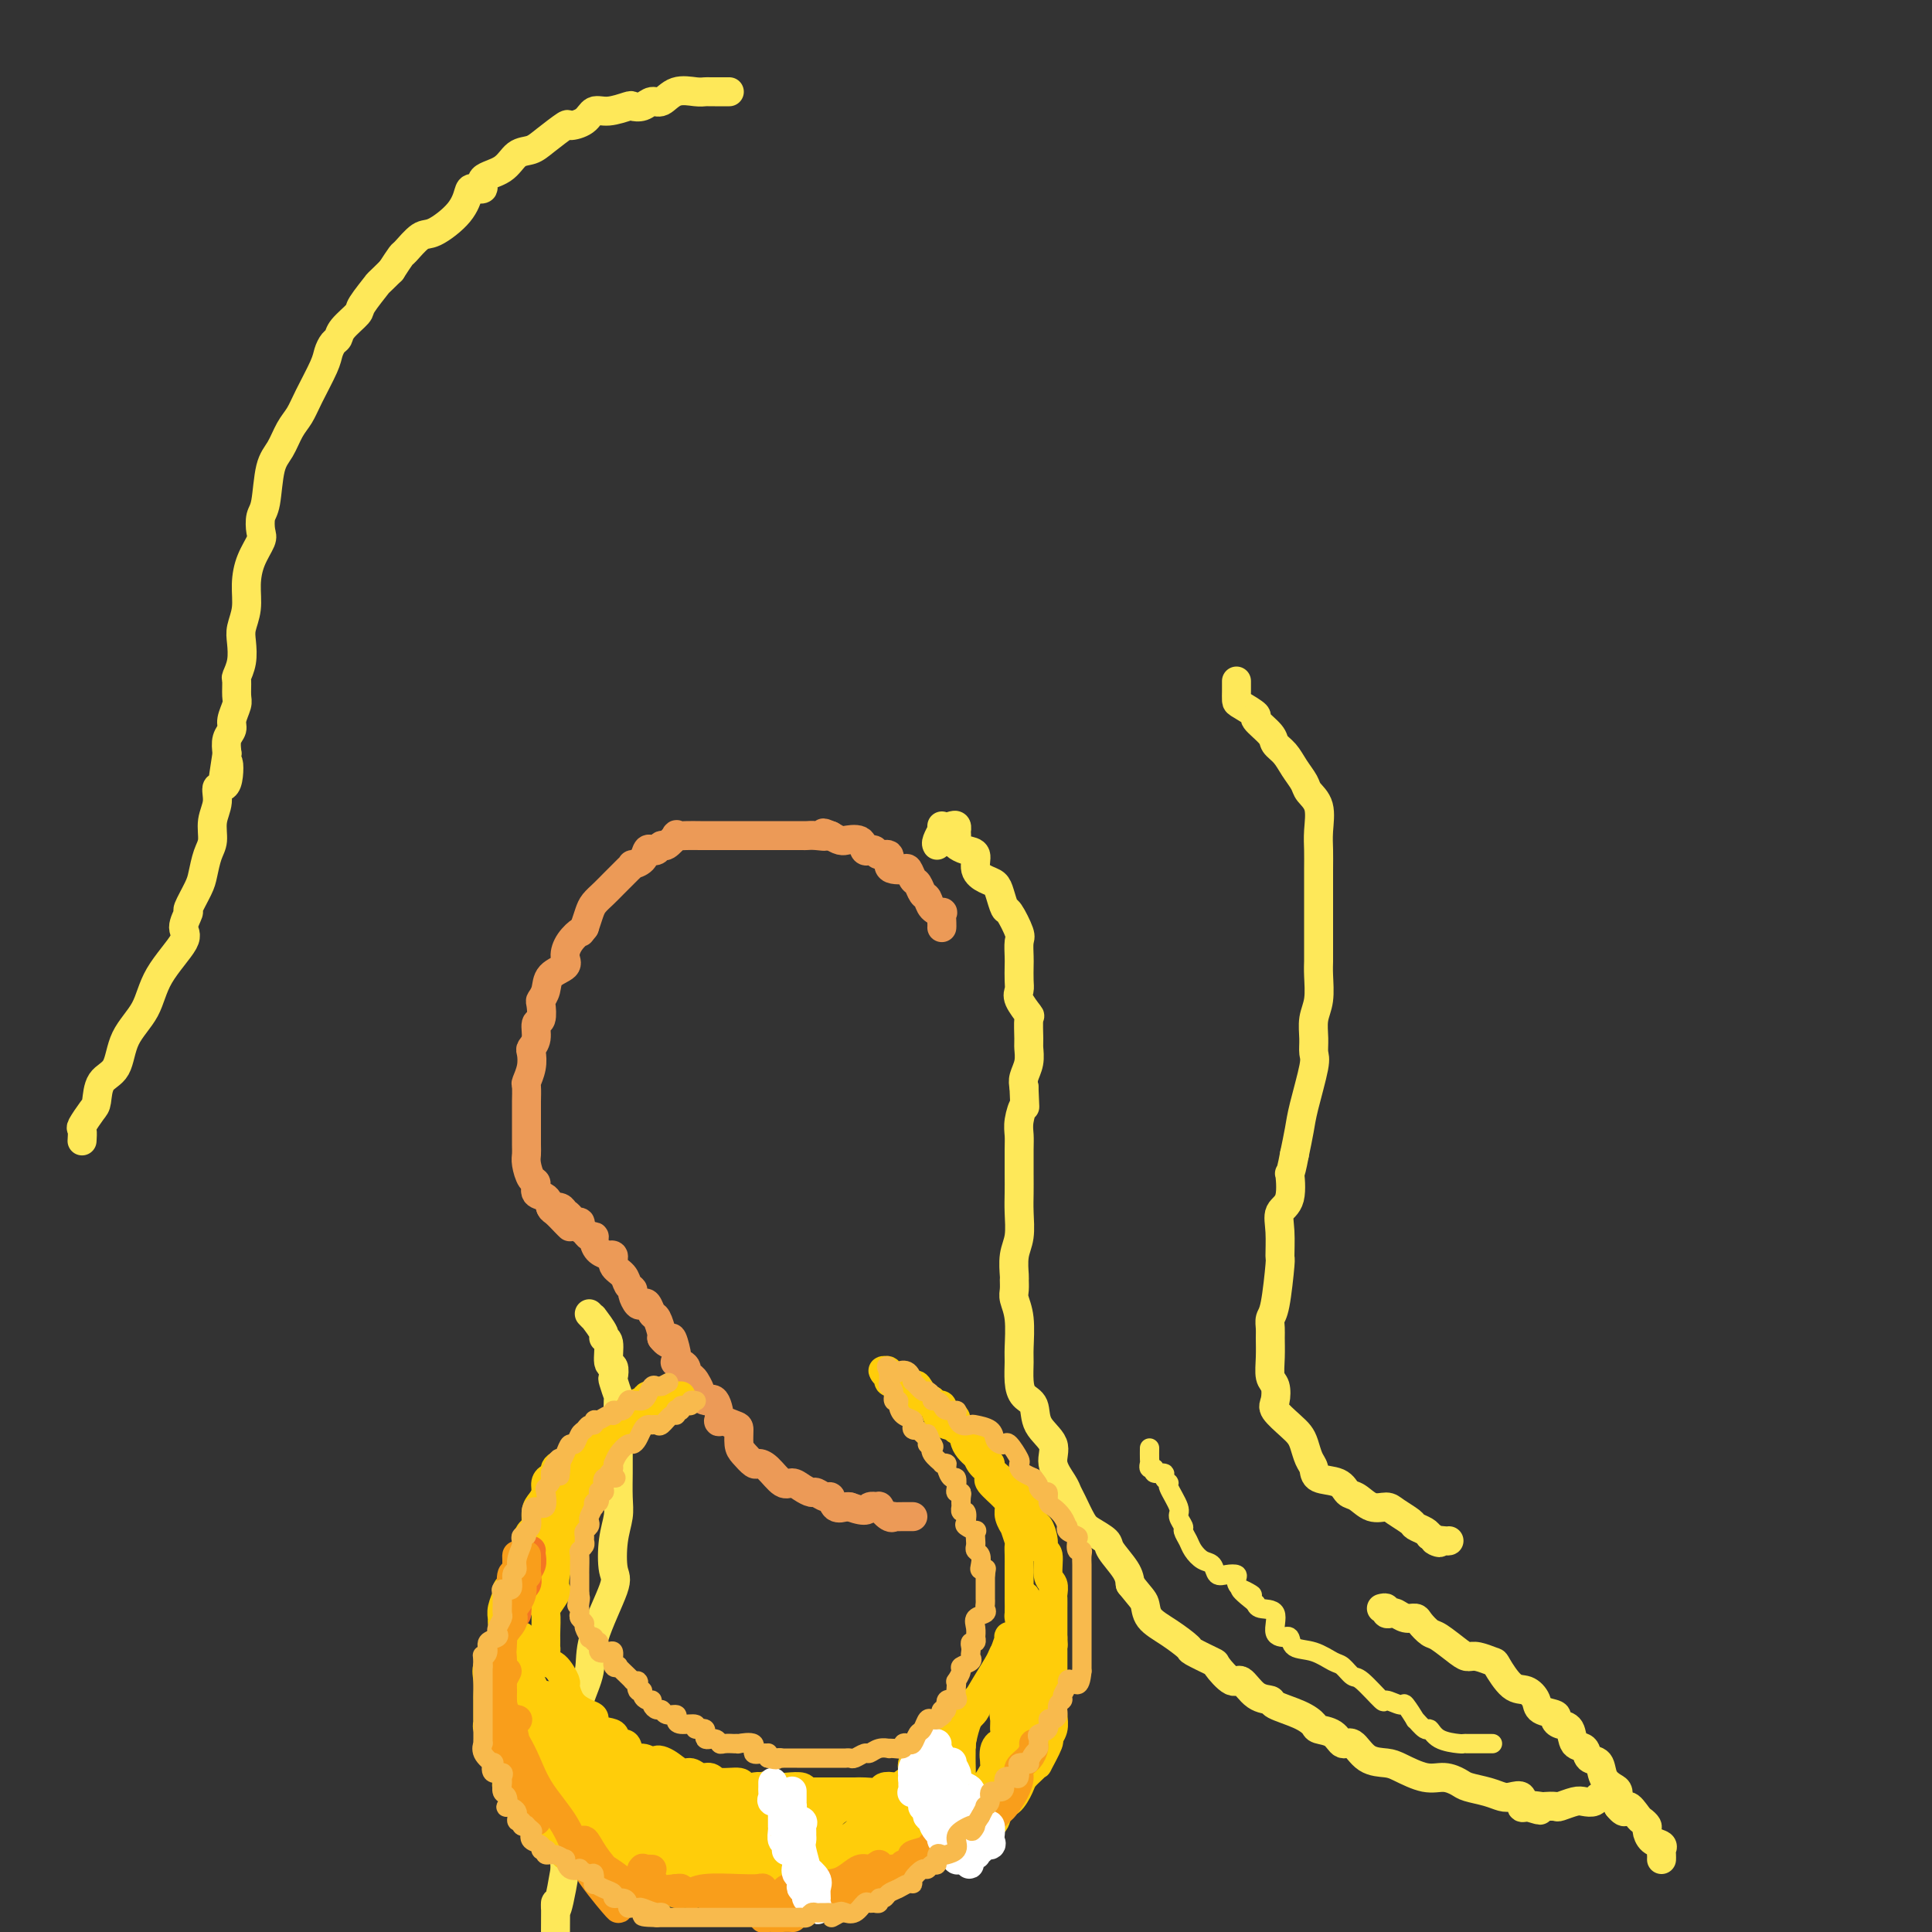 <svg viewBox='0 0 400 400' version='1.1' xmlns='http://www.w3.org/2000/svg' xmlns:xlink='http://www.w3.org/1999/xlink'><rect x="0" y="0" width="400" height="400" fill="#333333" stroke="none"/><g fill='none' stroke='#EC9A57' stroke-width='6' stroke-linecap='round' stroke-linejoin='round'><path d='M195,192c-0.004,0.051 -0.008,0.103 0,0c0.008,-0.103 0.027,-0.360 0,-1c-0.027,-0.640 -0.101,-1.662 0,-2c0.101,-0.338 0.378,0.007 0,0c-0.378,-0.007 -1.411,-0.368 -2,-1c-0.589,-0.632 -0.736,-1.536 -1,-2c-0.264,-0.464 -0.647,-0.489 -1,-1c-0.353,-0.511 -0.675,-1.510 -1,-2c-0.325,-0.490 -0.652,-0.473 -1,-1c-0.348,-0.527 -0.718,-1.599 -1,-2c-0.282,-0.401 -0.475,-0.131 -1,0c-0.525,0.131 -1.383,0.122 -2,0c-0.617,-0.122 -0.992,-0.358 -1,-1c-0.008,-0.642 0.353,-1.689 0,-2c-0.353,-0.311 -1.419,0.115 -2,0c-0.581,-0.115 -0.678,-0.770 -1,-1c-0.322,-0.230 -0.868,-0.033 -1,0c-0.132,0.033 0.151,-0.096 0,0c-0.151,0.096 -0.736,0.419 -1,0c-0.264,-0.419 -0.206,-1.579 -1,-2c-0.794,-0.421 -2.440,-0.103 -3,0c-0.560,0.103 -0.035,-0.011 0,0c0.035,0.011 -0.418,0.146 -1,0c-0.582,-0.146 -1.291,-0.573 -2,-1'/><path d='M172,173c-2.613,-1.083 -1.144,-0.290 -1,0c0.144,0.290 -1.035,0.078 -2,0c-0.965,-0.078 -1.715,-0.021 -2,0c-0.285,0.021 -0.106,0.006 -1,0c-0.894,-0.006 -2.861,-0.001 -4,0c-1.139,0.001 -1.450,0.000 -2,0c-0.550,-0.000 -1.338,-0.000 -2,0c-0.662,0.000 -1.198,0.000 -2,0c-0.802,-0.000 -1.870,0.000 -3,0c-1.130,-0.000 -2.322,-0.000 -3,0c-0.678,0.000 -0.841,0.001 -1,0c-0.159,-0.001 -0.314,-0.002 -1,0c-0.686,0.002 -1.903,0.008 -3,0c-1.097,-0.008 -2.072,-0.031 -3,0c-0.928,0.031 -1.807,0.117 -2,0c-0.193,-0.117 0.299,-0.437 0,0c-0.299,0.437 -1.390,1.632 -2,2c-0.610,0.368 -0.740,-0.091 -1,0c-0.260,0.091 -0.652,0.732 -1,1c-0.348,0.268 -0.653,0.162 -1,0c-0.347,-0.162 -0.736,-0.381 -1,0c-0.264,0.381 -0.403,1.363 -1,2c-0.597,0.637 -1.651,0.929 -2,1c-0.349,0.071 0.006,-0.080 0,0c-0.006,0.080 -0.372,0.392 -1,1c-0.628,0.608 -1.516,1.513 -2,2c-0.484,0.487 -0.563,0.556 -1,1c-0.437,0.444 -1.230,1.263 -2,2c-0.770,0.737 -1.515,1.391 -2,2c-0.485,0.609 -0.710,1.174 -1,2c-0.290,0.826 -0.645,1.913 -1,3'/><path d='M121,192c-1.517,2.003 -0.809,1.011 -1,1c-0.191,-0.011 -1.280,0.959 -2,2c-0.720,1.041 -1.072,2.153 -1,3c0.072,0.847 0.569,1.429 0,2c-0.569,0.571 -2.204,1.131 -3,2c-0.796,0.869 -0.753,2.048 -1,3c-0.247,0.952 -0.783,1.676 -1,2c-0.217,0.324 -0.114,0.248 0,1c0.114,0.752 0.241,2.333 0,3c-0.241,0.667 -0.848,0.422 -1,1c-0.152,0.578 0.152,1.980 0,3c-0.152,1.020 -0.759,1.658 -1,2c-0.241,0.342 -0.117,0.389 0,1c0.117,0.611 0.228,1.786 0,3c-0.228,1.214 -0.793,2.466 -1,3c-0.207,0.534 -0.055,0.351 0,1c0.055,0.649 0.015,2.131 0,3c-0.015,0.869 -0.004,1.125 0,2c0.004,0.875 0.000,2.369 0,3c-0.000,0.631 0.003,0.401 0,1c-0.003,0.599 -0.011,2.029 0,3c0.011,0.971 0.040,1.483 0,2c-0.040,0.517 -0.148,1.041 0,2c0.148,0.959 0.550,2.355 1,3c0.450,0.645 0.946,0.539 1,1c0.054,0.461 -0.333,1.489 0,2c0.333,0.511 1.385,0.504 2,1c0.615,0.496 0.794,1.494 1,2c0.206,0.506 0.440,0.521 1,1c0.560,0.479 1.446,1.423 2,2c0.554,0.577 0.777,0.789 1,1'/><path d='M114,250c0.767,-0.092 1.534,-0.183 2,0c0.466,0.183 0.632,0.641 1,1c0.368,0.359 0.939,0.621 1,1c0.061,0.379 -0.387,0.876 0,1c0.387,0.124 1.610,-0.125 2,0c0.390,0.125 -0.054,0.624 0,1c0.054,0.376 0.605,0.629 1,1c0.395,0.371 0.636,0.859 1,1c0.364,0.141 0.853,-0.067 1,0c0.147,0.067 -0.047,0.409 0,1c0.047,0.591 0.337,1.432 1,2c0.663,0.568 1.701,0.862 2,1c0.299,0.138 -0.142,0.121 0,0c0.142,-0.121 0.865,-0.344 1,0c0.135,0.344 -0.318,1.257 0,2c0.318,0.743 1.409,1.317 2,2c0.591,0.683 0.683,1.476 1,2c0.317,0.524 0.858,0.779 1,1c0.142,0.221 -0.117,0.406 0,1c0.117,0.594 0.608,1.596 1,2c0.392,0.404 0.683,0.210 1,0c0.317,-0.210 0.660,-0.435 1,0c0.340,0.435 0.679,1.529 1,2c0.321,0.471 0.625,0.319 1,1c0.375,0.681 0.821,2.195 1,3c0.179,0.805 0.089,0.903 0,1'/><path d='M137,277c1.942,2.481 1.796,0.183 2,0c0.204,-0.183 0.758,1.749 1,3c0.242,1.251 0.173,1.823 0,2c-0.173,0.177 -0.449,-0.039 0,0c0.449,0.039 1.622,0.335 2,1c0.378,0.665 -0.039,1.700 0,2c0.039,0.300 0.534,-0.135 1,0c0.466,0.135 0.902,0.841 1,1c0.098,0.159 -0.141,-0.229 0,0c0.141,0.229 0.662,1.076 1,2c0.338,0.924 0.493,1.925 1,2c0.507,0.075 1.365,-0.778 2,0c0.635,0.778 1.045,3.185 1,4c-0.045,0.815 -0.546,0.038 0,0c0.546,-0.038 2.139,0.663 3,1c0.861,0.337 0.990,0.311 1,1c0.010,0.689 -0.097,2.094 0,3c0.097,0.906 0.400,1.312 1,2c0.600,0.688 1.498,1.658 2,2c0.502,0.342 0.610,0.056 1,0c0.390,-0.056 1.064,0.119 2,1c0.936,0.881 2.134,2.470 3,3c0.866,0.530 1.402,0.003 2,0c0.598,-0.003 1.260,0.519 2,1c0.740,0.481 1.559,0.921 2,1c0.441,0.079 0.503,-0.203 1,0c0.497,0.203 1.429,0.891 2,1c0.571,0.109 0.782,-0.363 1,0c0.218,0.363 0.443,1.559 1,2c0.557,0.441 1.445,0.126 2,0c0.555,-0.126 0.778,-0.063 1,0'/><path d='M176,312c3.871,1.384 3.549,0.343 4,0c0.451,-0.343 1.674,0.013 2,0c0.326,-0.013 -0.246,-0.396 0,0c0.246,0.396 1.308,1.570 2,2c0.692,0.430 1.012,0.115 1,0c-0.012,-0.115 -0.357,-0.031 0,0c0.357,0.031 1.415,0.008 2,0c0.585,-0.008 0.696,-0.002 1,0c0.304,0.002 0.801,0.001 1,0c0.199,-0.001 0.099,-0.000 0,0'/></g>
<g fill='none' stroke='#FEE859' stroke-width='6' stroke-linecap='round' stroke-linejoin='round'><path d='M194,175c-0.113,-0.188 -0.226,-0.376 0,-1c0.226,-0.624 0.793,-1.683 1,-2c0.207,-0.317 0.056,0.107 0,0c-0.056,-0.107 -0.016,-0.745 0,-1c0.016,-0.255 0.008,-0.128 0,0'/><path d='M197,171c0.422,-0.128 0.844,-0.256 1,0c0.156,0.256 0.047,0.895 0,1c-0.047,0.105 -0.033,-0.324 0,0c0.033,0.324 0.084,1.403 0,2c-0.084,0.597 -0.304,0.713 0,1c0.304,0.287 1.132,0.745 2,1c0.868,0.255 1.777,0.308 2,1c0.223,0.692 -0.238,2.025 0,3c0.238,0.975 1.176,1.592 2,2c0.824,0.408 1.535,0.606 2,1c0.465,0.394 0.685,0.982 1,2c0.315,1.018 0.725,2.465 1,3c0.275,0.535 0.413,0.159 1,1c0.587,0.841 1.621,2.900 2,4c0.379,1.100 0.102,1.239 0,2c-0.102,0.761 -0.029,2.142 0,3c0.029,0.858 0.015,1.194 0,2c-0.015,0.806 -0.032,2.083 0,3c0.032,0.917 0.114,1.475 0,2c-0.114,0.525 -0.423,1.018 0,2c0.423,0.982 1.578,2.454 2,3c0.422,0.546 0.109,0.166 0,1c-0.109,0.834 -0.015,2.881 0,4c0.015,1.119 -0.047,1.310 0,2c0.047,0.690 0.205,1.878 0,3c-0.205,1.122 -0.773,2.178 -1,3c-0.227,0.822 -0.114,1.411 0,2'/><path d='M212,225c0.215,5.715 0.254,4.002 0,4c-0.254,-0.002 -0.800,1.707 -1,3c-0.200,1.293 -0.054,2.172 0,3c0.054,0.828 0.015,1.607 0,3c-0.015,1.393 -0.008,3.400 0,5c0.008,1.600 0.016,2.793 0,4c-0.016,1.207 -0.057,2.427 0,4c0.057,1.573 0.212,3.500 0,5c-0.212,1.500 -0.790,2.575 -1,4c-0.210,1.425 -0.053,3.200 0,4c0.053,0.800 -0.000,0.623 0,1c0.000,0.377 0.053,1.306 0,2c-0.053,0.694 -0.211,1.151 0,2c0.211,0.849 0.790,2.090 1,4c0.210,1.910 0.049,4.488 0,6c-0.049,1.512 0.012,1.958 0,3c-0.012,1.042 -0.096,2.680 0,4c0.096,1.320 0.374,2.323 1,3c0.626,0.677 1.600,1.028 2,2c0.400,0.972 0.226,2.564 1,4c0.774,1.436 2.497,2.714 3,4c0.503,1.286 -0.213,2.579 0,4c0.213,1.421 1.354,2.971 2,4c0.646,1.029 0.797,1.536 1,2c0.203,0.464 0.458,0.885 1,2c0.542,1.115 1.371,2.924 2,4c0.629,1.076 1.058,1.418 2,2c0.942,0.582 2.397,1.403 3,2c0.603,0.597 0.355,0.968 1,2c0.645,1.032 2.184,2.723 3,4c0.816,1.277 0.908,2.138 1,3'/><path d='M234,328c2.213,2.771 2.747,3.200 3,4c0.253,0.800 0.226,1.973 1,3c0.774,1.027 2.348,1.908 4,3c1.652,1.092 3.381,2.396 4,3c0.619,0.604 0.129,0.509 1,1c0.871,0.491 3.103,1.568 4,2c0.897,0.432 0.458,0.220 1,1c0.542,0.780 2.064,2.551 3,3c0.936,0.449 1.286,-0.424 2,0c0.714,0.424 1.792,2.145 3,3c1.208,0.855 2.545,0.845 3,1c0.455,0.155 0.026,0.474 1,1c0.974,0.526 3.349,1.260 5,2c1.651,0.740 2.577,1.488 3,2c0.423,0.512 0.342,0.789 1,1c0.658,0.211 2.056,0.357 3,1c0.944,0.643 1.433,1.782 2,2c0.567,0.218 1.211,-0.484 2,0c0.789,0.484 1.723,2.153 3,3c1.277,0.847 2.899,0.871 4,1c1.101,0.129 1.683,0.363 3,1c1.317,0.637 3.371,1.676 5,2c1.629,0.324 2.835,-0.067 4,0c1.165,0.067 2.289,0.593 3,1c0.711,0.407 1.007,0.696 2,1c0.993,0.304 2.682,0.625 4,1c1.318,0.375 2.265,0.805 3,1c0.735,0.195 1.259,0.155 2,0c0.741,-0.155 1.700,-0.426 2,0c0.300,0.426 -0.057,1.550 0,2c0.057,0.450 0.529,0.225 1,0'/><path d='M316,374c5.218,1.547 1.763,0.416 1,0c-0.763,-0.416 1.164,-0.115 2,0c0.836,0.115 0.580,0.045 1,0c0.420,-0.045 1.517,-0.063 2,0c0.483,0.063 0.353,0.209 1,0c0.647,-0.209 2.071,-0.773 3,-1c0.929,-0.227 1.363,-0.117 2,0c0.637,0.117 1.477,0.241 2,0c0.523,-0.241 0.728,-0.848 1,-1c0.272,-0.152 0.612,0.151 1,0c0.388,-0.151 0.825,-0.758 1,-1c0.175,-0.242 0.087,-0.121 0,0'/><path d='M256,141c0.004,0.634 0.009,1.267 0,2c-0.009,0.733 -0.030,1.565 0,2c0.030,0.435 0.112,0.473 1,1c0.888,0.527 2.584,1.544 3,2c0.416,0.456 -0.447,0.351 0,1c0.447,0.649 2.204,2.050 3,3c0.796,0.950 0.632,1.447 1,2c0.368,0.553 1.269,1.160 2,2c0.731,0.840 1.292,1.911 2,3c0.708,1.089 1.563,2.195 2,3c0.437,0.805 0.457,1.309 1,2c0.543,0.691 1.610,1.570 2,3c0.390,1.430 0.105,3.411 0,5c-0.105,1.589 -0.028,2.787 0,4c0.028,1.213 0.007,2.440 0,4c-0.007,1.560 -0.002,3.453 0,5c0.002,1.547 0.000,2.747 0,4c-0.000,1.253 0.001,2.558 0,4c-0.001,1.442 -0.004,3.021 0,4c0.004,0.979 0.015,1.357 0,2c-0.015,0.643 -0.057,1.552 0,3c0.057,1.448 0.213,3.436 0,5c-0.213,1.564 -0.796,2.704 -1,4c-0.204,1.296 -0.030,2.747 0,4c0.030,1.253 -0.086,2.308 0,3c0.086,0.692 0.374,1.020 0,3c-0.374,1.980 -1.408,5.610 -2,8c-0.592,2.390 -0.740,3.540 -1,5c-0.260,1.460 -0.630,3.230 -1,5'/><path d='M268,239c-1.033,5.590 -1.114,3.565 -1,4c0.114,0.435 0.424,3.328 0,5c-0.424,1.672 -1.580,2.122 -2,3c-0.420,0.878 -0.102,2.185 0,4c0.102,1.815 -0.011,4.139 0,5c0.011,0.861 0.146,0.260 0,2c-0.146,1.740 -0.575,5.823 -1,8c-0.425,2.177 -0.847,2.450 -1,3c-0.153,0.550 -0.037,1.378 0,2c0.037,0.622 -0.003,1.038 0,2c0.003,0.962 0.051,2.469 0,4c-0.051,1.531 -0.200,3.085 0,4c0.200,0.915 0.750,1.190 1,2c0.250,0.810 0.199,2.155 0,3c-0.199,0.845 -0.548,1.189 0,2c0.548,0.811 1.993,2.090 3,3c1.007,0.910 1.576,1.452 2,2c0.424,0.548 0.701,1.101 1,2c0.299,0.899 0.618,2.143 1,3c0.382,0.857 0.825,1.328 1,2c0.175,0.672 0.080,1.547 1,2c0.920,0.453 2.855,0.485 4,1c1.145,0.515 1.499,1.513 2,2c0.501,0.487 1.150,0.463 2,1c0.850,0.537 1.900,1.635 3,2c1.100,0.365 2.249,-0.004 3,0c0.751,0.004 1.105,0.382 2,1c0.895,0.618 2.333,1.475 3,2c0.667,0.525 0.564,0.718 1,1c0.436,0.282 1.410,0.652 2,1c0.590,0.348 0.795,0.674 1,1'/><path d='M296,318c3.679,2.083 1.378,1.290 1,1c-0.378,-0.290 1.167,-0.078 2,0c0.833,0.078 0.952,0.022 1,0c0.048,-0.022 0.024,-0.011 0,0'/><path d='M286,333c0.448,-0.111 0.896,-0.222 1,0c0.104,0.222 -0.137,0.777 0,1c0.137,0.223 0.652,0.114 1,0c0.348,-0.114 0.531,-0.234 1,0c0.469,0.234 1.226,0.820 2,1c0.774,0.180 1.566,-0.047 2,0c0.434,0.047 0.511,0.367 1,1c0.489,0.633 1.389,1.580 2,2c0.611,0.420 0.931,0.312 2,1c1.069,0.688 2.887,2.170 4,3c1.113,0.830 1.523,1.007 2,1c0.477,-0.007 1.023,-0.200 2,0c0.977,0.200 2.385,0.791 3,1c0.615,0.209 0.439,0.034 1,1c0.561,0.966 1.861,3.071 3,4c1.139,0.929 2.119,0.683 3,1c0.881,0.317 1.664,1.199 2,2c0.336,0.801 0.227,1.522 1,2c0.773,0.478 2.430,0.713 3,1c0.570,0.287 0.055,0.625 0,1c-0.055,0.375 0.351,0.787 1,1c0.649,0.213 1.540,0.226 2,1c0.460,0.774 0.489,2.308 1,3c0.511,0.692 1.502,0.543 2,1c0.498,0.457 0.501,1.522 1,2c0.499,0.478 1.493,0.369 2,1c0.507,0.631 0.528,2.000 1,3c0.472,1.000 1.394,1.629 2,2c0.606,0.371 0.894,0.485 1,1c0.106,0.515 0.030,1.433 0,2c-0.030,0.567 -0.015,0.784 0,1'/><path d='M335,374c1.890,2.366 1.616,0.282 2,0c0.384,-0.282 1.425,1.238 2,2c0.575,0.762 0.683,0.768 1,1c0.317,0.232 0.841,0.692 1,1c0.159,0.308 -0.049,0.463 0,1c0.049,0.537 0.353,1.454 1,2c0.647,0.546 1.638,0.721 2,1c0.362,0.279 0.097,0.662 0,1c-0.097,0.338 -0.026,0.629 0,1c0.026,0.371 0.007,0.820 0,1c-0.007,0.180 -0.004,0.090 0,0'/><path d='M122,272c0.486,0.505 0.971,1.011 1,1c0.029,-0.011 -0.400,-0.538 0,0c0.400,0.538 1.627,2.142 2,3c0.373,0.858 -0.110,0.969 0,1c0.110,0.031 0.813,-0.019 1,1c0.187,1.019 -0.142,3.108 0,4c0.142,0.892 0.756,0.587 1,1c0.244,0.413 0.118,1.542 0,2c-0.118,0.458 -0.228,0.243 0,1c0.228,0.757 0.793,2.485 1,3c0.207,0.515 0.056,-0.184 0,1c-0.056,1.184 -0.015,4.252 0,6c0.015,1.748 0.005,2.175 0,3c-0.005,0.825 -0.005,2.049 0,3c0.005,0.951 0.014,1.631 0,3c-0.014,1.369 -0.052,3.427 0,5c0.052,1.573 0.196,2.660 0,4c-0.196,1.340 -0.730,2.933 -1,5c-0.270,2.067 -0.275,4.606 0,6c0.275,1.394 0.831,1.641 0,4c-0.831,2.359 -3.050,6.831 -4,10c-0.950,3.169 -0.632,5.037 -1,7c-0.368,1.963 -1.423,4.022 -2,6c-0.577,1.978 -0.677,3.875 -1,7c-0.323,3.125 -0.870,7.477 -1,11c-0.130,3.523 0.157,6.218 0,8c-0.157,1.782 -0.759,2.652 -1,4c-0.241,1.348 -0.120,3.174 0,5'/><path d='M117,387c-2.156,12.600 -2.044,7.600 -2,7c0.044,-0.600 0.022,3.200 0,7'/><path d='M151,19c-0.757,0.000 -1.513,0.001 -2,0c-0.487,-0.001 -0.703,-0.002 -1,0c-0.297,0.002 -0.674,0.008 -1,0c-0.326,-0.008 -0.601,-0.031 -1,0c-0.399,0.031 -0.921,0.117 -2,0c-1.079,-0.117 -2.713,-0.437 -4,0c-1.287,0.437 -2.226,1.633 -3,2c-0.774,0.367 -1.383,-0.094 -2,0c-0.617,0.094 -1.244,0.741 -2,1c-0.756,0.259 -1.643,0.128 -2,0c-0.357,-0.128 -0.184,-0.254 -1,0c-0.816,0.254 -2.622,0.889 -4,1c-1.378,0.111 -2.329,-0.301 -3,0c-0.671,0.301 -1.060,1.313 -2,2c-0.940,0.687 -2.429,1.047 -3,1c-0.571,-0.047 -0.223,-0.500 -1,0c-0.777,0.500 -2.679,1.954 -4,3c-1.321,1.046 -2.061,1.685 -3,2c-0.939,0.315 -2.076,0.305 -3,1c-0.924,0.695 -1.634,2.096 -3,3c-1.366,0.904 -3.388,1.311 -4,2c-0.612,0.689 0.187,1.660 0,2c-0.187,0.340 -1.361,0.050 -2,0c-0.639,-0.050 -0.742,0.141 -1,1c-0.258,0.859 -0.670,2.386 -2,4c-1.330,1.614 -3.577,3.317 -5,4c-1.423,0.683 -2.021,0.348 -3,1c-0.979,0.652 -2.341,2.291 -3,3c-0.659,0.709 -0.617,0.488 -1,1c-0.383,0.512 -1.192,1.756 -2,3'/><path d='M81,56c-3.441,3.398 -2.543,2.392 -3,3c-0.457,0.608 -2.269,2.831 -3,4c-0.731,1.169 -0.381,1.286 -1,2c-0.619,0.714 -2.205,2.026 -3,3c-0.795,0.974 -0.797,1.611 -1,2c-0.203,0.389 -0.607,0.530 -1,1c-0.393,0.470 -0.777,1.268 -1,2c-0.223,0.732 -0.286,1.396 -1,3c-0.714,1.604 -2.079,4.147 -3,6c-0.921,1.853 -1.398,3.014 -2,4c-0.602,0.986 -1.328,1.796 -2,3c-0.672,1.204 -1.291,2.802 -2,4c-0.709,1.198 -1.509,1.996 -2,4c-0.491,2.004 -0.674,5.213 -1,7c-0.326,1.787 -0.795,2.150 -1,3c-0.205,0.850 -0.145,2.187 0,3c0.145,0.813 0.375,1.103 0,2c-0.375,0.897 -1.355,2.402 -2,4c-0.645,1.598 -0.957,3.288 -1,5c-0.043,1.712 0.181,3.447 0,5c-0.181,1.553 -0.766,2.925 -1,4c-0.234,1.075 -0.115,1.853 0,3c0.115,1.147 0.228,2.662 0,4c-0.228,1.338 -0.797,2.498 -1,3c-0.203,0.502 -0.039,0.347 0,1c0.039,0.653 -0.046,2.113 0,3c0.046,0.887 0.222,1.199 0,2c-0.222,0.801 -0.843,2.091 -1,3c-0.157,0.909 0.150,1.437 0,2c-0.150,0.563 -0.757,1.161 -1,2c-0.243,0.839 -0.121,1.920 0,3'/><path d='M47,156c-1.426,9.344 -0.491,3.205 0,2c0.491,-1.205 0.539,2.523 0,4c-0.539,1.477 -1.664,0.701 -2,1c-0.336,0.299 0.117,1.673 0,3c-0.117,1.327 -0.803,2.608 -1,4c-0.197,1.392 0.097,2.896 0,4c-0.097,1.104 -0.585,1.810 -1,3c-0.415,1.190 -0.757,2.865 -1,4c-0.243,1.135 -0.386,1.732 -1,3c-0.614,1.268 -1.698,3.208 -2,4c-0.302,0.792 0.178,0.437 0,1c-0.178,0.563 -1.014,2.045 -1,3c0.014,0.955 0.878,1.383 0,3c-0.878,1.617 -3.500,4.423 -5,7c-1.500,2.577 -1.880,4.925 -3,7c-1.120,2.075 -2.981,3.877 -4,6c-1.019,2.123 -1.195,4.566 -2,6c-0.805,1.434 -2.240,1.861 -3,3c-0.760,1.139 -0.845,2.992 -1,4c-0.155,1.008 -0.381,1.171 -1,2c-0.619,0.829 -1.630,2.325 -2,3c-0.370,0.675 -0.100,0.528 0,1c0.100,0.472 0.028,1.563 0,2c-0.028,0.437 -0.014,0.218 0,0'/></g>
<g fill='none' stroke='#FFCD0A' stroke-width='6' stroke-linecap='round' stroke-linejoin='round'><path d='M141,289c-0.475,0.002 -0.949,0.003 -1,0c-0.051,-0.003 0.323,-0.011 0,0c-0.323,0.011 -1.343,0.041 -2,0c-0.657,-0.041 -0.949,-0.151 -1,0c-0.051,0.151 0.141,0.564 0,1c-0.141,0.436 -0.615,0.895 -1,1c-0.385,0.105 -0.680,-0.143 -1,0c-0.320,0.143 -0.663,0.679 -1,1c-0.337,0.321 -0.666,0.428 -1,1c-0.334,0.572 -0.672,1.610 -1,2c-0.328,0.390 -0.647,0.132 -1,0c-0.353,-0.132 -0.741,-0.140 -1,0c-0.259,0.140 -0.388,0.426 -1,1c-0.612,0.574 -1.705,1.434 -2,2c-0.295,0.566 0.209,0.837 0,1c-0.209,0.163 -1.132,0.218 -2,1c-0.868,0.782 -1.680,2.291 -2,3c-0.320,0.709 -0.146,0.619 0,1c0.146,0.381 0.264,1.233 0,2c-0.264,0.767 -0.911,1.449 -1,2c-0.089,0.551 0.378,0.973 0,1c-0.378,0.027 -1.602,-0.339 -2,0c-0.398,0.339 0.029,1.383 0,2c-0.029,0.617 -0.515,0.809 -1,1'/><path d='M119,312c-0.879,2.095 -0.077,1.332 0,2c0.077,0.668 -0.571,2.765 -1,4c-0.429,1.235 -0.637,1.606 -1,2c-0.363,0.394 -0.880,0.810 -1,1c-0.120,0.190 0.156,0.153 0,1c-0.156,0.847 -0.746,2.577 -1,4c-0.254,1.423 -0.173,2.539 0,3c0.173,0.461 0.439,0.266 0,1c-0.439,0.734 -1.582,2.396 -2,3c-0.418,0.604 -0.112,0.151 0,1c0.112,0.849 0.030,3.000 0,4c-0.030,1.000 -0.010,0.850 0,1c0.010,0.150 0.008,0.601 0,1c-0.008,0.399 -0.023,0.745 0,1c0.023,0.255 0.082,0.420 0,1c-0.082,0.580 -0.307,1.577 0,2c0.307,0.423 1.146,0.274 2,1c0.854,0.726 1.724,2.327 2,3c0.276,0.673 -0.040,0.417 0,1c0.040,0.583 0.437,2.006 1,3c0.563,0.994 1.291,1.560 2,2c0.709,0.440 1.400,0.752 2,1c0.600,0.248 1.110,0.430 1,1c-0.110,0.570 -0.839,1.527 0,2c0.839,0.473 3.246,0.460 4,1c0.754,0.540 -0.146,1.632 0,2c0.146,0.368 1.337,0.010 2,0c0.663,-0.010 0.796,0.327 1,1c0.204,0.673 0.478,1.681 1,2c0.522,0.319 1.292,-0.052 2,0c0.708,0.052 1.354,0.526 2,1'/><path d='M135,365c3.550,3.282 1.426,0.989 1,0c-0.426,-0.989 0.845,-0.672 2,0c1.155,0.672 2.194,1.701 3,2c0.806,0.299 1.379,-0.131 2,0c0.621,0.131 1.289,0.823 2,1c0.711,0.177 1.465,-0.163 2,0c0.535,0.163 0.852,0.827 2,1c1.148,0.173 3.127,-0.146 4,0c0.873,0.146 0.642,0.757 1,1c0.358,0.243 1.307,0.118 2,0c0.693,-0.118 1.129,-0.228 2,0c0.871,0.228 2.176,0.793 3,1c0.824,0.207 1.165,0.055 2,0c0.835,-0.055 2.163,-0.015 3,0c0.837,0.015 1.183,0.004 2,0c0.817,-0.004 2.104,-0.001 3,0c0.896,0.001 1.400,0.001 2,0c0.600,-0.001 1.297,-0.004 2,0c0.703,0.004 1.411,0.015 2,0c0.589,-0.015 1.059,-0.054 2,0c0.941,0.054 2.354,0.203 3,0c0.646,-0.203 0.525,-0.757 1,-1c0.475,-0.243 1.546,-0.177 2,0c0.454,0.177 0.292,0.463 1,0c0.708,-0.463 2.288,-1.677 3,-2c0.712,-0.323 0.557,0.243 1,0c0.443,-0.243 1.483,-1.294 2,-2c0.517,-0.706 0.510,-1.065 1,-1c0.490,0.065 1.478,0.556 2,0c0.522,-0.556 0.578,-2.159 1,-3c0.422,-0.841 1.211,-0.921 2,-1'/><path d='M198,361c2.465,-1.920 0.628,-1.719 0,-2c-0.628,-0.281 -0.046,-1.042 1,-2c1.046,-0.958 2.556,-2.111 3,-3c0.444,-0.889 -0.180,-1.514 0,-2c0.180,-0.486 1.163,-0.831 2,-2c0.837,-1.169 1.529,-3.160 2,-4c0.471,-0.840 0.722,-0.527 1,-1c0.278,-0.473 0.582,-1.731 1,-3c0.418,-1.269 0.949,-2.547 1,-3c0.051,-0.453 -0.379,-0.079 0,0c0.379,0.079 1.566,-0.136 2,-1c0.434,-0.864 0.116,-2.375 0,-3c-0.116,-0.625 -0.031,-0.362 0,-1c0.031,-0.638 0.008,-2.177 0,-3c-0.008,-0.823 -0.003,-0.932 0,-1c0.003,-0.068 0.002,-0.096 0,-1c-0.002,-0.904 -0.005,-2.685 0,-4c0.005,-1.315 0.016,-2.165 0,-3c-0.016,-0.835 -0.061,-1.655 0,-2c0.061,-0.345 0.227,-0.214 0,-1c-0.227,-0.786 -0.846,-2.488 -1,-3c-0.154,-0.512 0.158,0.168 0,0c-0.158,-0.168 -0.784,-1.184 -1,-2c-0.216,-0.816 -0.020,-1.433 0,-2c0.020,-0.567 -0.137,-1.082 -1,-2c-0.863,-0.918 -2.434,-2.237 -3,-3c-0.566,-0.763 -0.127,-0.970 0,-1c0.127,-0.030 -0.059,0.116 0,0c0.059,-0.116 0.362,-0.493 0,-1c-0.362,-0.507 -1.389,-1.145 -2,-2c-0.611,-0.855 -0.805,-1.928 -1,-3'/><path d='M202,300c-1.303,-3.266 -0.062,-1.932 0,-2c0.062,-0.068 -1.055,-1.537 -2,-2c-0.945,-0.463 -1.719,0.082 -2,0c-0.281,-0.082 -0.069,-0.790 0,-1c0.069,-0.210 -0.004,0.080 0,0c0.004,-0.080 0.084,-0.528 0,-1c-0.084,-0.472 -0.333,-0.967 -1,-1c-0.667,-0.033 -1.752,0.398 -2,0c-0.248,-0.398 0.339,-1.623 0,-2c-0.339,-0.377 -1.606,0.095 -2,0c-0.394,-0.095 0.084,-0.755 0,-1c-0.084,-0.245 -0.731,-0.073 -1,0c-0.269,0.073 -0.161,0.049 0,0c0.161,-0.049 0.377,-0.122 0,0c-0.377,0.122 -1.345,0.440 -2,0c-0.655,-0.440 -0.998,-1.638 -1,-2c-0.002,-0.362 0.335,0.113 0,0c-0.335,-0.113 -1.343,-0.816 -2,-1c-0.657,-0.184 -0.965,0.149 -1,0c-0.035,-0.149 0.202,-0.779 0,-1c-0.202,-0.221 -0.843,-0.032 -1,0c-0.157,0.032 0.171,-0.094 0,0c-0.171,0.094 -0.840,0.407 -1,0c-0.160,-0.407 0.188,-1.533 0,-2c-0.188,-0.467 -0.911,-0.276 -1,0c-0.089,0.276 0.455,0.638 1,1'/><path d='M184,285c-2.649,-2.361 -0.272,-0.764 1,0c1.272,0.764 1.440,0.696 2,1c0.560,0.304 1.512,0.981 2,1c0.488,0.019 0.514,-0.618 1,0c0.486,0.618 1.434,2.493 2,3c0.566,0.507 0.752,-0.353 1,0c0.248,0.353 0.559,1.919 1,3c0.441,1.081 1.012,1.676 2,2c0.988,0.324 2.392,0.376 3,1c0.608,0.624 0.418,1.820 1,3c0.582,1.180 1.935,2.343 3,3c1.065,0.657 1.842,0.806 2,1c0.158,0.194 -0.304,0.433 0,1c0.304,0.567 1.372,1.462 2,2c0.628,0.538 0.816,0.718 1,1c0.184,0.282 0.364,0.665 1,1c0.636,0.335 1.728,0.623 2,1c0.272,0.377 -0.277,0.842 0,1c0.277,0.158 1.380,0.008 2,1c0.620,0.992 0.759,3.128 1,4c0.241,0.872 0.585,0.482 1,1c0.415,0.518 0.899,1.945 1,3c0.101,1.055 -0.183,1.740 0,2c0.183,0.260 0.834,0.097 1,1c0.166,0.903 -0.152,2.874 0,4c0.152,1.126 0.773,1.407 1,2c0.227,0.593 0.061,1.499 0,2c-0.061,0.501 -0.016,0.598 0,1c0.016,0.402 0.004,1.108 0,2c-0.004,0.892 -0.001,1.969 0,3c0.001,1.031 0.001,2.015 0,3'/><path d='M218,339c0.155,2.781 0.041,1.233 0,1c-0.041,-0.233 -0.011,0.849 0,2c0.011,1.151 0.003,2.373 0,3c-0.003,0.627 -0.001,0.660 0,1c0.001,0.340 0.001,0.986 0,2c-0.001,1.014 -0.005,2.395 0,3c0.005,0.605 0.017,0.435 0,1c-0.017,0.565 -0.065,1.865 0,3c0.065,1.135 0.242,2.104 0,3c-0.242,0.896 -0.904,1.720 -1,2c-0.096,0.280 0.374,0.015 0,1c-0.374,0.985 -1.591,3.221 -2,4c-0.409,0.779 -0.010,0.101 0,0c0.010,-0.101 -0.368,0.377 -1,1c-0.632,0.623 -1.517,1.393 -2,2c-0.483,0.607 -0.566,1.053 -1,2c-0.434,0.947 -1.221,2.397 -2,3c-0.779,0.603 -1.550,0.360 -2,1c-0.450,0.640 -0.578,2.163 -1,3c-0.422,0.837 -1.138,0.988 -2,1c-0.862,0.012 -1.870,-0.113 -3,0c-1.130,0.113 -2.381,0.465 -3,1c-0.619,0.535 -0.606,1.251 -1,2c-0.394,0.749 -1.193,1.529 -2,2c-0.807,0.471 -1.620,0.633 -2,1c-0.380,0.367 -0.325,0.939 -1,1c-0.675,0.061 -2.079,-0.390 -3,0c-0.921,0.390 -1.360,1.620 -2,2c-0.640,0.380 -1.480,-0.090 -2,0c-0.520,0.090 -0.720,0.740 -1,1c-0.280,0.260 -0.640,0.130 -1,0'/><path d='M183,388c-3.727,1.577 -1.543,0.019 -1,0c0.543,-0.019 -0.555,1.502 -2,2c-1.445,0.498 -3.238,-0.025 -4,0c-0.762,0.025 -0.495,0.599 -1,1c-0.505,0.401 -1.784,0.629 -3,1c-1.216,0.371 -2.371,0.884 -3,1c-0.629,0.116 -0.734,-0.165 -1,0c-0.266,0.165 -0.695,0.776 -1,1c-0.305,0.224 -0.486,0.060 -1,0c-0.514,-0.060 -1.360,-0.016 -2,0c-0.640,0.016 -1.074,0.004 -2,0c-0.926,-0.004 -2.343,-0.002 -3,0c-0.657,0.002 -0.553,0.002 -1,0c-0.447,-0.002 -1.446,-0.008 -2,0c-0.554,0.008 -0.663,0.030 -1,0c-0.337,-0.030 -0.901,-0.113 -2,0c-1.099,0.113 -2.732,0.423 -4,0c-1.268,-0.423 -2.170,-1.577 -3,-2c-0.830,-0.423 -1.587,-0.115 -2,0c-0.413,0.115 -0.480,0.037 -1,0c-0.520,-0.037 -1.493,-0.033 -2,0c-0.507,0.033 -0.549,0.096 -1,0c-0.451,-0.096 -1.310,-0.350 -2,-1c-0.690,-0.650 -1.210,-1.694 -2,-2c-0.790,-0.306 -1.850,0.128 -3,0c-1.150,-0.128 -2.390,-0.818 -3,-1c-0.610,-0.182 -0.589,0.145 -1,0c-0.411,-0.145 -1.255,-0.760 -2,-1c-0.745,-0.240 -1.393,-0.103 -2,0c-0.607,0.103 -1.173,0.172 -2,0c-0.827,-0.172 -1.913,-0.586 -3,-1'/><path d='M120,386c-4.381,-1.691 -0.832,-1.920 0,-2c0.832,-0.080 -1.052,-0.011 -2,0c-0.948,0.011 -0.961,-0.038 -1,0c-0.039,0.038 -0.104,0.161 0,0c0.104,-0.161 0.379,-0.607 0,-1c-0.379,-0.393 -1.411,-0.731 -2,-1c-0.589,-0.269 -0.735,-0.467 -1,-1c-0.265,-0.533 -0.648,-1.401 -1,-2c-0.352,-0.599 -0.672,-0.927 -1,-1c-0.328,-0.073 -0.664,0.111 -1,0c-0.336,-0.111 -0.672,-0.515 -1,-1c-0.328,-0.485 -0.647,-1.050 -1,-2c-0.353,-0.950 -0.739,-2.286 -1,-3c-0.261,-0.714 -0.396,-0.805 -1,-1c-0.604,-0.195 -1.676,-0.493 -2,-1c-0.324,-0.507 0.102,-1.222 0,-2c-0.102,-0.778 -0.730,-1.617 -1,-2c-0.270,-0.383 -0.181,-0.309 0,-1c0.181,-0.691 0.455,-2.147 0,-3c-0.455,-0.853 -1.639,-1.104 -2,-1c-0.361,0.104 0.099,0.563 0,0c-0.099,-0.563 -0.759,-2.149 -1,-3c-0.241,-0.851 -0.064,-0.969 0,-1c0.064,-0.031 0.015,0.024 0,-1c-0.015,-1.024 0.003,-3.128 0,-4c-0.003,-0.872 -0.026,-0.513 0,-1c0.026,-0.487 0.101,-1.821 0,-3c-0.101,-1.179 -0.378,-2.203 0,-3c0.378,-0.797 1.409,-1.369 2,-2c0.591,-0.631 0.740,-1.323 1,-2c0.260,-0.677 0.630,-1.338 1,-2'/><path d='M105,339c0.853,-1.572 0.985,-2.501 1,-3c0.015,-0.499 -0.088,-0.566 0,-1c0.088,-0.434 0.368,-1.234 1,-2c0.632,-0.766 1.618,-1.498 2,-2c0.382,-0.502 0.162,-0.775 0,-1c-0.162,-0.225 -0.264,-0.403 0,-1c0.264,-0.597 0.894,-1.613 1,-2c0.106,-0.387 -0.311,-0.144 0,-1c0.311,-0.856 1.350,-2.811 2,-4c0.650,-1.189 0.912,-1.612 1,-2c0.088,-0.388 0.002,-0.740 0,-1c-0.002,-0.260 0.079,-0.426 0,-1c-0.079,-0.574 -0.320,-1.554 0,-2c0.320,-0.446 1.200,-0.357 2,-1c0.800,-0.643 1.520,-2.018 2,-3c0.480,-0.982 0.721,-1.572 1,-2c0.279,-0.428 0.595,-0.693 1,-1c0.405,-0.307 0.897,-0.657 1,-1c0.103,-0.343 -0.183,-0.681 0,-1c0.183,-0.319 0.836,-0.620 1,-1c0.164,-0.380 -0.160,-0.841 0,-1c0.160,-0.159 0.802,-0.018 1,0c0.198,0.018 -0.050,-0.088 0,0c0.050,0.088 0.398,0.370 0,1c-0.398,0.630 -1.542,1.609 -2,2c-0.458,0.391 -0.229,0.196 0,0'/><path d='M139,289c-0.220,0.002 -0.439,0.004 -1,0c-0.561,-0.004 -1.463,-0.013 -2,0c-0.537,0.013 -0.710,0.049 -1,0c-0.290,-0.049 -0.696,-0.183 -1,0c-0.304,0.183 -0.508,0.683 -1,1c-0.492,0.317 -1.274,0.452 -2,1c-0.726,0.548 -1.395,1.510 -2,2c-0.605,0.490 -1.147,0.509 -2,1c-0.853,0.491 -2.016,1.454 -3,2c-0.984,0.546 -1.787,0.674 -2,1c-0.213,0.326 0.164,0.852 0,1c-0.164,0.148 -0.869,-0.080 -1,0c-0.131,0.080 0.311,0.468 0,1c-0.311,0.532 -1.375,1.208 -2,2c-0.625,0.792 -0.811,1.700 -1,2c-0.189,0.300 -0.380,-0.008 -1,0c-0.620,0.008 -1.668,0.334 -2,1c-0.332,0.666 0.052,1.673 0,2c-0.052,0.327 -0.540,-0.027 -1,0c-0.460,0.027 -0.893,0.435 -1,1c-0.107,0.565 0.112,1.288 0,2c-0.112,0.712 -0.556,1.413 -1,2c-0.444,0.587 -0.887,1.061 -1,2c-0.113,0.939 0.106,2.343 0,3c-0.106,0.657 -0.537,0.568 -1,1c-0.463,0.432 -0.959,1.384 -1,2c-0.041,0.616 0.374,0.897 0,2c-0.374,1.103 -1.535,3.030 -2,4c-0.465,0.970 -0.232,0.985 0,1'/><path d='M107,326c-2.016,4.217 -2.057,3.260 -2,3c0.057,-0.260 0.212,0.176 0,1c-0.212,0.824 -0.793,2.036 -1,3c-0.207,0.964 -0.041,1.681 0,2c0.041,0.319 -0.041,0.242 0,1c0.041,0.758 0.207,2.352 0,3c-0.207,0.648 -0.787,0.349 -1,1c-0.213,0.651 -0.058,2.252 0,3c0.058,0.748 0.019,0.642 0,1c-0.019,0.358 -0.019,1.180 0,2c0.019,0.820 0.057,1.638 0,2c-0.057,0.362 -0.210,0.267 0,1c0.210,0.733 0.782,2.293 1,3c0.218,0.707 0.082,0.561 0,1c-0.082,0.439 -0.109,1.461 0,2c0.109,0.539 0.354,0.593 1,1c0.646,0.407 1.694,1.166 2,2c0.306,0.834 -0.129,1.743 0,2c0.129,0.257 0.821,-0.139 1,0c0.179,0.139 -0.156,0.813 0,1c0.156,0.187 0.802,-0.114 1,0c0.198,0.114 -0.052,0.644 0,0c0.052,-0.644 0.406,-2.461 0,-3c-0.406,-0.539 -1.571,0.201 -2,0c-0.429,-0.201 -0.123,-1.343 0,-2c0.123,-0.657 0.061,-0.828 0,-1'/><path d='M107,355c-0.154,-1.428 -0.037,-1.998 0,-3c0.037,-1.002 -0.004,-2.435 0,-3c0.004,-0.565 0.053,-0.262 0,-1c-0.053,-0.738 -0.209,-2.519 0,-3c0.209,-0.481 0.783,0.336 1,0c0.217,-0.336 0.075,-1.825 0,-2c-0.075,-0.175 -0.085,0.965 0,2c0.085,1.035 0.263,1.964 0,3c-0.263,1.036 -0.967,2.178 -1,4c-0.033,1.822 0.604,4.325 1,6c0.396,1.675 0.550,2.523 1,3c0.450,0.477 1.196,0.584 2,1c0.804,0.416 1.665,1.141 2,0c0.335,-1.141 0.142,-4.147 0,-6c-0.142,-1.853 -0.234,-2.551 -1,-4c-0.766,-1.449 -2.205,-3.647 -3,-6c-0.795,-2.353 -0.945,-4.860 -1,-6c-0.055,-1.140 -0.015,-0.914 0,-1c0.015,-0.086 0.004,-0.485 0,0c-0.004,0.485 -0.001,1.853 0,3c0.001,1.147 0.001,2.074 0,3'/><path d='M108,345c0.224,1.078 0.785,1.272 1,3c0.215,1.728 0.086,4.990 0,7c-0.086,2.010 -0.128,2.769 0,4c0.128,1.231 0.427,2.936 1,4c0.573,1.064 1.422,1.488 2,2c0.578,0.512 0.887,1.113 1,1c0.113,-0.113 0.030,-0.939 0,-1c-0.030,-0.061 -0.008,0.642 0,0c0.008,-0.642 0.002,-2.631 0,-4c-0.002,-1.369 -0.001,-2.118 0,-3c0.001,-0.882 0.000,-1.896 0,-3c-0.000,-1.104 -0.000,-2.297 0,-3c0.000,-0.703 0.000,-0.915 0,-1c-0.000,-0.085 -0.000,-0.042 0,0'/><path d='M110,359c0.249,2.471 0.497,4.943 1,7c0.503,2.057 1.259,3.701 2,5c0.741,1.299 1.466,2.255 2,3c0.534,0.745 0.877,1.278 2,2c1.123,0.722 3.027,1.631 4,2c0.973,0.369 1.015,0.197 1,0c-0.015,-0.197 -0.087,-0.418 0,-1c0.087,-0.582 0.332,-1.525 0,-3c-0.332,-1.475 -1.242,-3.481 -2,-5c-0.758,-1.519 -1.366,-2.552 -2,-4c-0.634,-1.448 -1.294,-3.310 -2,-4c-0.706,-0.690 -1.456,-0.207 -2,0c-0.544,0.207 -0.881,0.137 -1,0c-0.119,-0.137 -0.019,-0.343 0,0c0.019,0.343 -0.041,1.235 0,2c0.041,0.765 0.185,1.402 0,2c-0.185,0.598 -0.699,1.155 0,3c0.699,1.845 2.611,4.977 4,7c1.389,2.023 2.257,2.937 3,4c0.743,1.063 1.362,2.276 2,3c0.638,0.724 1.294,0.959 2,1c0.706,0.041 1.462,-0.111 2,0c0.538,0.111 0.858,0.487 1,0c0.142,-0.487 0.106,-1.836 0,-3c-0.106,-1.164 -0.281,-2.144 0,-3c0.281,-0.856 1.017,-1.589 0,-4c-1.017,-2.411 -3.788,-6.502 -5,-8c-1.212,-1.498 -0.865,-0.403 -1,0c-0.135,0.403 -0.753,0.115 -1,0c-0.247,-0.115 -0.124,-0.058 0,0'/><path d='M120,365c-1.040,-0.544 -0.142,2.096 0,3c0.142,0.904 -0.474,0.072 0,1c0.474,0.928 2.038,3.615 3,5c0.962,1.385 1.322,1.467 2,2c0.678,0.533 1.674,1.518 2,2c0.326,0.482 -0.019,0.461 0,1c0.019,0.539 0.400,1.638 1,2c0.600,0.362 1.419,-0.013 2,0c0.581,0.013 0.926,0.414 1,0c0.074,-0.414 -0.121,-1.642 0,-2c0.121,-0.358 0.558,0.154 0,-1c-0.558,-1.154 -2.110,-3.973 -3,-6c-0.890,-2.027 -1.118,-3.260 -2,-5c-0.882,-1.740 -2.417,-3.987 -3,-5c-0.583,-1.013 -0.213,-0.793 0,-1c0.213,-0.207 0.270,-0.840 0,-1c-0.270,-0.160 -0.867,0.152 -1,0c-0.133,-0.152 0.199,-0.767 0,-1c-0.199,-0.233 -0.930,-0.083 -1,0c-0.070,0.083 0.520,0.099 1,0c0.480,-0.099 0.852,-0.314 1,0c0.148,0.314 0.074,1.157 0,2'/><path d='M123,361c-1.229,-2.137 -0.301,2.521 0,4c0.301,1.479 -0.027,-0.222 0,0c0.027,0.222 0.407,2.365 1,3c0.593,0.635 1.399,-0.239 2,0c0.601,0.239 0.998,1.590 1,2c0.002,0.410 -0.391,-0.122 0,0c0.391,0.122 1.565,0.897 2,1c0.435,0.103 0.130,-0.465 0,-1c-0.130,-0.535 -0.087,-1.035 0,-2c0.087,-0.965 0.218,-2.393 0,-3c-0.218,-0.607 -0.783,-0.392 -1,0c-0.217,0.392 -0.084,0.959 0,2c0.084,1.041 0.119,2.554 0,4c-0.119,1.446 -0.393,2.826 0,4c0.393,1.174 1.453,2.142 2,3c0.547,0.858 0.581,1.604 1,2c0.419,0.396 1.224,0.440 2,1c0.776,0.560 1.522,1.635 2,2c0.478,0.365 0.688,0.021 1,0c0.312,-0.021 0.726,0.283 1,0c0.274,-0.283 0.408,-1.152 1,-2c0.592,-0.848 1.643,-1.674 2,-2c0.357,-0.326 0.019,-0.151 0,-1c-0.019,-0.849 0.282,-2.723 0,-4c-0.282,-1.277 -1.147,-1.958 -2,-3c-0.853,-1.042 -1.692,-2.444 -2,-3c-0.308,-0.556 -0.083,-0.265 0,0c0.083,0.265 0.024,0.504 0,1c-0.024,0.496 -0.012,1.248 0,2'/><path d='M136,371c-0.238,1.791 -0.832,4.767 -1,6c-0.168,1.233 0.091,0.722 0,1c-0.091,0.278 -0.533,1.346 0,3c0.533,1.654 2.039,3.895 3,5c0.961,1.105 1.375,1.075 2,1c0.625,-0.075 1.459,-0.195 2,0c0.541,0.195 0.788,0.705 1,0c0.212,-0.705 0.390,-2.623 1,-4c0.610,-1.377 1.654,-2.212 2,-4c0.346,-1.788 -0.005,-4.530 0,-6c0.005,-1.470 0.366,-1.668 0,-2c-0.366,-0.332 -1.461,-0.799 -2,-1c-0.539,-0.201 -0.524,-0.138 -1,0c-0.476,0.138 -1.444,0.350 -2,1c-0.556,0.650 -0.700,1.737 -1,3c-0.300,1.263 -0.754,2.703 -1,4c-0.246,1.297 -0.283,2.453 0,3c0.283,0.547 0.885,0.486 1,1c0.115,0.514 -0.256,1.603 0,2c0.256,0.397 1.141,0.100 2,0c0.859,-0.100 1.693,-0.005 2,-1c0.307,-0.995 0.088,-3.081 0,-4c-0.088,-0.919 -0.045,-0.671 0,-1c0.045,-0.329 0.093,-1.237 0,-2c-0.093,-0.763 -0.325,-1.383 -1,-2c-0.675,-0.617 -1.792,-1.233 -3,-2c-1.208,-0.767 -2.506,-1.686 -4,-2c-1.494,-0.314 -3.184,-0.022 -4,0c-0.816,0.022 -0.758,-0.225 -1,0c-0.242,0.225 -0.783,0.921 -1,2c-0.217,1.079 -0.108,2.539 0,4'/><path d='M130,376c-0.260,1.276 0.090,1.466 1,2c0.910,0.534 2.381,1.413 4,2c1.619,0.587 3.386,0.883 5,1c1.614,0.117 3.073,0.055 4,0c0.927,-0.055 1.320,-0.102 2,0c0.680,0.102 1.646,0.352 2,0c0.354,-0.352 0.097,-1.308 0,-2c-0.097,-0.692 -0.033,-1.122 -1,-2c-0.967,-0.878 -2.966,-2.203 -5,-4c-2.034,-1.797 -4.102,-4.064 -6,-5c-1.898,-0.936 -3.626,-0.539 -5,-1c-1.374,-0.461 -2.394,-1.780 -3,-2c-0.606,-0.220 -0.798,0.657 -1,1c-0.202,0.343 -0.415,0.151 -1,1c-0.585,0.849 -1.541,2.739 -2,4c-0.459,1.261 -0.421,1.893 0,3c0.421,1.107 1.227,2.690 3,4c1.773,1.310 4.515,2.348 6,3c1.485,0.652 1.714,0.917 2,1c0.286,0.083 0.628,-0.018 1,0c0.372,0.018 0.774,0.153 1,0c0.226,-0.153 0.275,-0.593 0,-1c-0.275,-0.407 -0.873,-0.779 -2,-2c-1.127,-1.221 -2.781,-3.291 -5,-5c-2.219,-1.709 -5.002,-3.058 -7,-5c-1.998,-1.942 -3.212,-4.479 -6,-7c-2.788,-2.521 -7.149,-5.026 -9,-6c-1.851,-0.974 -1.191,-0.416 -1,0c0.191,0.416 -0.088,0.690 0,1c0.088,0.310 0.544,0.655 1,1'/><path d='M108,358c-1.291,-0.208 -0.020,1.272 2,3c2.020,1.728 4.788,3.702 8,6c3.212,2.298 6.866,4.918 9,6c2.134,1.082 2.747,0.626 3,1c0.253,0.374 0.147,1.578 0,2c-0.147,0.422 -0.333,0.061 -1,0c-0.667,-0.061 -1.814,0.179 -3,0c-1.186,-0.179 -2.410,-0.776 -4,-2c-1.590,-1.224 -3.547,-3.074 -6,-6c-2.453,-2.926 -5.402,-6.927 -7,-10c-1.598,-3.073 -1.843,-5.216 -2,-6c-0.157,-0.784 -0.224,-0.207 0,0c0.224,0.207 0.738,0.045 1,0c0.262,-0.045 0.271,0.026 2,1c1.729,0.974 5.177,2.850 7,5c1.823,2.150 2.022,4.574 3,7c0.978,2.426 2.734,4.855 4,7c1.266,2.145 2.041,4.008 3,6c0.959,1.992 2.101,4.113 3,5c0.899,0.887 1.555,0.540 3,1c1.445,0.460 3.680,1.729 5,2c1.320,0.271 1.727,-0.454 2,-1c0.273,-0.546 0.413,-0.914 1,-2c0.587,-1.086 1.622,-2.891 2,-4c0.378,-1.109 0.100,-1.521 0,-2c-0.100,-0.479 -0.020,-1.025 0,-1c0.020,0.025 -0.020,0.620 0,1c0.020,0.380 0.098,0.545 0,1c-0.098,0.455 -0.373,1.199 0,2c0.373,0.801 1.392,1.657 2,2c0.608,0.343 0.804,0.171 1,0'/><path d='M146,382c1.166,0.988 2.582,0.458 3,0c0.418,-0.458 -0.161,-0.845 0,-1c0.161,-0.155 1.062,-0.077 2,0c0.938,0.077 1.912,0.154 2,0c0.088,-0.154 -0.709,-0.539 -1,0c-0.291,0.539 -0.075,2.000 0,3c0.075,1.000 0.010,1.537 0,2c-0.010,0.463 0.036,0.851 1,1c0.964,0.149 2.846,0.060 4,0c1.154,-0.060 1.579,-0.091 2,0c0.421,0.091 0.837,0.305 1,0c0.163,-0.305 0.072,-1.127 0,-2c-0.072,-0.873 -0.124,-1.796 0,-2c0.124,-0.204 0.426,0.313 0,0c-0.426,-0.313 -1.579,-1.455 -2,-2c-0.421,-0.545 -0.110,-0.492 0,0c0.110,0.492 0.018,1.423 0,2c-0.018,0.577 0.038,0.799 0,1c-0.038,0.201 -0.171,0.379 0,1c0.171,0.621 0.646,1.684 1,2c0.354,0.316 0.589,-0.115 1,0c0.411,0.115 1.000,0.778 2,1c1.000,0.222 2.411,0.005 4,0c1.589,-0.005 3.355,0.202 4,0c0.645,-0.202 0.170,-0.814 0,-1c-0.170,-0.186 -0.035,0.053 0,0c0.035,-0.053 -0.029,-0.399 0,-1c0.029,-0.601 0.151,-1.457 0,-2c-0.151,-0.543 -0.576,-0.771 -1,-1'/><path d='M169,383c-0.338,-0.772 -0.685,-0.203 -1,0c-0.315,0.203 -0.600,0.038 -1,0c-0.400,-0.038 -0.915,0.050 -1,0c-0.085,-0.050 0.260,-0.238 0,0c-0.260,0.238 -1.127,0.902 -2,1c-0.873,0.098 -1.754,-0.369 -2,0c-0.246,0.369 0.141,1.574 0,2c-0.141,0.426 -0.810,0.073 0,0c0.810,-0.073 3.097,0.134 4,0c0.903,-0.134 0.420,-0.609 1,-1c0.580,-0.391 2.221,-0.696 3,-1c0.779,-0.304 0.695,-0.605 0,-1c-0.695,-0.395 -2.000,-0.884 -3,-1c-1.000,-0.116 -1.694,0.143 -3,0c-1.306,-0.143 -3.225,-0.686 -5,-1c-1.775,-0.314 -3.407,-0.400 -5,0c-1.593,0.400 -3.148,1.284 -4,2c-0.852,0.716 -1.001,1.264 -1,2c0.001,0.736 0.151,1.659 0,2c-0.151,0.341 -0.604,0.099 0,0c0.604,-0.099 2.263,-0.055 4,0c1.737,0.055 3.551,0.122 5,0c1.449,-0.122 2.532,-0.433 3,-1c0.468,-0.567 0.321,-1.389 1,-2c0.679,-0.611 2.183,-1.011 3,-1c0.817,0.011 0.948,0.432 1,0c0.052,-0.432 0.026,-1.716 0,-3'/><path d='M166,380c0.764,-0.940 0.175,-0.291 -1,0c-1.175,0.291 -2.937,0.222 -3,0c-0.063,-0.222 1.573,-0.597 0,0c-1.573,0.597 -6.355,2.168 -9,3c-2.645,0.832 -3.154,0.927 -4,1c-0.846,0.073 -2.031,0.124 -3,0c-0.969,-0.124 -1.723,-0.424 -2,0c-0.277,0.424 -0.079,1.571 0,2c0.079,0.429 0.038,0.139 1,0c0.962,-0.139 2.928,-0.128 4,0c1.072,0.128 1.251,0.374 3,0c1.749,-0.374 5.069,-1.368 7,-2c1.931,-0.632 2.472,-0.901 3,-1c0.528,-0.099 1.044,-0.026 1,0c-0.044,0.026 -0.649,0.007 -1,0c-0.351,-0.007 -0.447,-0.002 -1,0c-0.553,0.002 -1.564,-0.001 -2,0c-0.436,0.001 -0.297,0.005 -1,0c-0.703,-0.005 -2.246,-0.019 -4,0c-1.754,0.019 -3.717,0.069 -5,0c-1.283,-0.069 -1.885,-0.259 -3,0c-1.115,0.259 -2.744,0.965 -3,1c-0.256,0.035 0.860,-0.602 1,-1c0.140,-0.398 -0.694,-0.557 0,-1c0.694,-0.443 2.918,-1.168 4,-2c1.082,-0.832 1.022,-1.769 1,-2c-0.022,-0.231 -0.006,0.246 0,0c0.006,-0.246 0.002,-1.213 0,-2c-0.002,-0.787 -0.001,-1.393 0,-2'/><path d='M149,374c0.902,-1.935 0.158,-1.773 0,-2c-0.158,-0.227 0.270,-0.845 0,-1c-0.270,-0.155 -1.240,0.152 -2,0c-0.760,-0.152 -1.311,-0.762 -1,-1c0.311,-0.238 1.485,-0.103 3,0c1.515,0.103 3.371,0.173 5,1c1.629,0.827 3.030,2.411 4,3c0.970,0.589 1.511,0.183 2,0c0.489,-0.183 0.928,-0.144 2,0c1.072,0.144 2.776,0.392 4,0c1.224,-0.392 1.968,-1.425 2,-2c0.032,-0.575 -0.648,-0.693 -1,-1c-0.352,-0.307 -0.377,-0.804 -1,-1c-0.623,-0.196 -1.845,-0.093 -3,0c-1.155,0.093 -2.242,0.175 -3,0c-0.758,-0.175 -1.187,-0.607 -2,0c-0.813,0.607 -2.010,2.253 -3,3c-0.990,0.747 -1.772,0.593 -2,1c-0.228,0.407 0.099,1.373 0,2c-0.099,0.627 -0.623,0.914 0,1c0.623,0.086 2.392,-0.029 5,1c2.608,1.029 6.055,3.201 8,4c1.945,0.799 2.387,0.224 3,0c0.613,-0.224 1.396,-0.099 2,0c0.604,0.099 1.030,0.171 1,0c-0.030,-0.171 -0.515,-0.586 -1,-1'/><path d='M171,381c2.969,0.774 1.390,0.209 0,0c-1.390,-0.209 -2.591,-0.062 -4,0c-1.409,0.062 -3.025,0.039 -4,0c-0.975,-0.039 -1.307,-0.095 -3,0c-1.693,0.095 -4.747,0.340 -6,1c-1.253,0.660 -0.707,1.734 -1,2c-0.293,0.266 -1.426,-0.275 -2,0c-0.574,0.275 -0.590,1.366 0,2c0.590,0.634 1.785,0.812 2,1c0.215,0.188 -0.550,0.387 0,1c0.550,0.613 2.414,1.639 4,2c1.586,0.361 2.894,0.055 4,0c1.106,-0.055 2.008,0.140 4,0c1.992,-0.140 5.072,-0.616 7,-1c1.928,-0.384 2.704,-0.676 3,-1c0.296,-0.324 0.112,-0.679 0,-1c-0.112,-0.321 -0.152,-0.607 0,-1c0.152,-0.393 0.494,-0.893 0,-1c-0.494,-0.107 -1.825,0.179 -3,0c-1.175,-0.179 -2.192,-0.822 -4,-1c-1.808,-0.178 -4.405,0.110 -6,0c-1.595,-0.110 -2.188,-0.618 -3,0c-0.812,0.618 -1.843,2.361 -2,3c-0.157,0.639 0.560,0.174 1,0c0.440,-0.174 0.602,-0.057 1,0c0.398,0.057 1.030,0.052 3,0c1.970,-0.052 5.276,-0.152 9,0c3.724,0.152 7.864,0.556 11,0c3.136,-0.556 5.267,-2.073 7,-3c1.733,-0.927 3.066,-1.265 4,-2c0.934,-0.735 1.467,-1.868 2,-3'/><path d='M195,379c2.499,-1.829 2.245,-2.401 2,-3c-0.245,-0.599 -0.483,-1.223 -1,-2c-0.517,-0.777 -1.313,-1.705 -2,-2c-0.687,-0.295 -1.263,0.043 -2,0c-0.737,-0.043 -1.633,-0.467 -3,0c-1.367,0.467 -3.206,1.824 -4,3c-0.794,1.176 -0.544,2.172 -1,3c-0.456,0.828 -1.617,1.487 -2,2c-0.383,0.513 0.013,0.878 0,1c-0.013,0.122 -0.433,-0.000 0,0c0.433,0.000 1.720,0.124 2,0c0.280,-0.124 -0.447,-0.494 0,-1c0.447,-0.506 2.068,-1.148 3,-2c0.932,-0.852 1.175,-1.915 2,-3c0.825,-1.085 2.232,-2.193 3,-3c0.768,-0.807 0.897,-1.311 1,-2c0.103,-0.689 0.180,-1.561 0,-2c-0.180,-0.439 -0.619,-0.445 -1,0c-0.381,0.445 -0.706,1.341 -2,3c-1.294,1.659 -3.558,4.079 -5,6c-1.442,1.921 -2.063,3.341 -3,5c-0.937,1.659 -2.191,3.556 -3,5c-0.809,1.444 -1.175,2.435 -2,3c-0.825,0.565 -2.109,0.702 -2,0c0.109,-0.702 1.613,-2.244 2,-3c0.387,-0.756 -0.341,-0.725 0,-1c0.341,-0.275 1.751,-0.857 3,-2c1.249,-1.143 2.336,-2.846 3,-4c0.664,-1.154 0.904,-1.758 1,-2c0.096,-0.242 0.048,-0.121 0,0'/><path d='M184,378c0.475,-1.811 -1.838,-0.338 -3,0c-1.162,0.338 -1.174,-0.459 -2,0c-0.826,0.459 -2.466,2.176 -4,3c-1.534,0.824 -2.960,0.756 -4,1c-1.040,0.244 -1.693,0.799 -2,1c-0.307,0.201 -0.269,0.049 0,0c0.269,-0.049 0.768,0.007 1,0c0.232,-0.007 0.195,-0.075 1,0c0.805,0.075 2.450,0.293 4,0c1.550,-0.293 3.004,-1.098 4,-2c0.996,-0.902 1.536,-1.902 2,-3c0.464,-1.098 0.854,-2.294 1,-3c0.146,-0.706 0.049,-0.921 0,-1c-0.049,-0.079 -0.050,-0.023 0,0c0.050,0.023 0.150,0.012 0,0c-0.150,-0.012 -0.552,-0.024 -1,0c-0.448,0.024 -0.943,0.085 -2,0c-1.057,-0.085 -2.675,-0.318 -4,0c-1.325,0.318 -2.357,1.185 -3,2c-0.643,0.815 -0.896,1.577 -1,2c-0.104,0.423 -0.058,0.506 0,1c0.058,0.494 0.127,1.398 1,2c0.873,0.602 2.551,0.900 4,1c1.449,0.100 2.669,0.000 4,0c1.331,-0.000 2.773,0.099 4,0c1.227,-0.099 2.238,-0.397 3,-1c0.762,-0.603 1.276,-1.512 2,-3c0.724,-1.488 1.658,-3.553 2,-5c0.342,-1.447 0.092,-2.274 0,-3c-0.092,-0.726 -0.026,-1.350 0,-2c0.026,-0.650 0.013,-1.325 0,-2'/><path d='M191,366c0.744,-2.509 0.605,-1.282 0,-1c-0.605,0.282 -1.677,-0.382 -2,0c-0.323,0.382 0.101,1.808 0,3c-0.101,1.192 -0.729,2.149 -1,3c-0.271,0.851 -0.187,1.596 0,2c0.187,0.404 0.477,0.467 1,1c0.523,0.533 1.279,1.535 2,2c0.721,0.465 1.409,0.392 2,0c0.591,-0.392 1.087,-1.102 2,-2c0.913,-0.898 2.245,-1.985 3,-3c0.755,-1.015 0.934,-1.957 1,-3c0.066,-1.043 0.018,-2.187 0,-3c-0.018,-0.813 -0.008,-1.295 0,-2c0.008,-0.705 0.012,-1.634 0,-2c-0.012,-0.366 -0.041,-0.171 0,0c0.041,0.171 0.154,0.316 0,1c-0.154,0.684 -0.573,1.907 -1,3c-0.427,1.093 -0.862,2.058 -1,3c-0.138,0.942 0.021,1.863 0,3c-0.021,1.137 -0.220,2.492 0,3c0.220,0.508 0.860,0.169 1,0c0.140,-0.169 -0.221,-0.168 0,0c0.221,0.168 1.025,0.502 2,0c0.975,-0.502 2.121,-1.838 3,-3c0.879,-1.162 1.489,-2.148 2,-3c0.511,-0.852 0.921,-1.571 1,-2c0.079,-0.429 -0.175,-0.569 0,-1c0.175,-0.431 0.778,-1.155 1,-2c0.222,-0.845 0.063,-1.813 0,-2c-0.063,-0.187 -0.032,0.406 0,1'/><path d='M207,362c0.394,-1.574 -0.623,-1.010 -1,0c-0.377,1.010 -0.116,2.467 0,3c0.116,0.533 0.086,0.142 0,1c-0.086,0.858 -0.226,2.965 0,4c0.226,1.035 0.820,0.998 1,1c0.180,0.002 -0.055,0.045 0,0c0.055,-0.045 0.400,-0.176 1,0c0.600,0.176 1.457,0.660 2,0c0.543,-0.660 0.773,-2.464 1,-5c0.227,-2.536 0.452,-5.804 1,-8c0.548,-2.196 1.417,-3.319 2,-5c0.583,-1.681 0.878,-3.919 1,-5c0.122,-1.081 0.072,-1.005 0,-1c-0.072,0.005 -0.167,-0.059 0,0c0.167,0.059 0.595,0.243 0,1c-0.595,0.757 -2.213,2.087 -3,3c-0.787,0.913 -0.743,1.409 -1,2c-0.257,0.591 -0.814,1.277 -1,2c-0.186,0.723 0.001,1.483 0,2c-0.001,0.517 -0.189,0.789 0,1c0.189,0.211 0.754,0.359 1,0c0.246,-0.359 0.171,-1.225 0,-2c-0.171,-0.775 -0.438,-1.460 0,-3c0.438,-1.540 1.582,-3.937 2,-6c0.418,-2.063 0.109,-3.793 0,-6c-0.109,-2.207 -0.019,-4.890 0,-6c0.019,-1.110 -0.033,-0.645 0,-1c0.033,-0.355 0.152,-1.530 0,-2c-0.152,-0.470 -0.576,-0.235 -1,0'/><path d='M212,332c0.439,-3.704 0.538,0.036 0,3c-0.538,2.964 -1.713,5.152 -2,7c-0.287,1.848 0.315,3.354 0,5c-0.315,1.646 -1.549,3.431 -2,5c-0.451,1.569 -0.121,2.923 0,4c0.121,1.077 0.034,1.877 0,2c-0.034,0.123 -0.016,-0.430 0,-1c0.016,-0.570 0.028,-1.157 0,-2c-0.028,-0.843 -0.098,-1.942 0,-3c0.098,-1.058 0.364,-2.075 1,-4c0.636,-1.925 1.641,-4.758 2,-6c0.359,-1.242 0.070,-0.893 0,-1c-0.070,-0.107 0.079,-0.671 0,-1c-0.079,-0.329 -0.385,-0.422 -1,0c-0.615,0.422 -1.539,1.361 -2,2c-0.461,0.639 -0.460,0.980 -1,2c-0.540,1.020 -1.623,2.719 -3,5c-1.377,2.281 -3.049,5.144 -4,8c-0.951,2.856 -1.181,5.706 -2,8c-0.819,2.294 -2.227,4.031 -3,5c-0.773,0.969 -0.911,1.171 -1,1c-0.089,-0.171 -0.129,-0.715 0,-1c0.129,-0.285 0.427,-0.312 1,-1c0.573,-0.688 1.422,-2.039 2,-4c0.578,-1.961 0.887,-4.533 1,-6c0.113,-1.467 0.031,-1.831 0,-2c-0.031,-0.169 -0.011,-0.145 0,0c0.011,0.145 0.013,0.410 -1,2c-1.013,1.590 -3.042,4.505 -4,6c-0.958,1.495 -0.845,1.570 -1,2c-0.155,0.430 -0.577,1.215 -1,2'/><path d='M191,369c-1.167,1.667 -0.583,0.833 0,0'/></g>
<g fill='none' stroke='#F47623' stroke-width='6' stroke-linecap='round' stroke-linejoin='round'><path d='M110,321c-0.035,0.244 -0.069,0.488 0,1c0.069,0.512 0.243,1.291 0,2c-0.243,0.709 -0.902,1.346 -1,2c-0.098,0.654 0.366,1.324 0,2c-0.366,0.676 -1.562,1.356 -2,2c-0.438,0.644 -0.118,1.250 0,2c0.118,0.750 0.034,1.643 0,2c-0.034,0.357 -0.017,0.179 0,0'/></g>
<g fill='none' stroke='#F99E1B' stroke-width='6' stroke-linecap='round' stroke-linejoin='round'><path d='M109,322c0.008,0.620 0.016,1.239 0,2c-0.016,0.761 -0.056,1.663 0,2c0.056,0.337 0.207,0.108 0,0c-0.207,-0.108 -0.774,-0.095 -1,0c-0.226,0.095 -0.112,0.273 0,1c0.112,0.727 0.223,2.003 0,3c-0.223,0.997 -0.778,1.713 -1,2c-0.222,0.287 -0.111,0.143 0,0'/><path d='M107,331c-0.000,-1.124 -0.000,-2.248 0,-3c0.000,-0.752 0.001,-1.132 0,-2c-0.001,-0.868 -0.004,-2.226 0,-3c0.004,-0.774 0.015,-0.966 0,-1c-0.015,-0.034 -0.054,0.088 0,1c0.054,0.912 0.203,2.614 0,3c-0.203,0.386 -0.758,-0.543 -1,0c-0.242,0.543 -0.170,2.559 0,4c0.170,1.441 0.438,2.306 0,4c-0.438,1.694 -1.581,4.217 -2,5c-0.419,0.783 -0.113,-0.174 0,0c0.113,0.174 0.032,1.478 0,2c-0.032,0.522 -0.016,0.261 0,0'/><path d='M106,334c0.226,0.593 0.452,1.187 0,2c-0.452,0.813 -1.584,1.846 -2,3c-0.416,1.154 -0.118,2.428 0,4c0.118,1.572 0.057,3.440 0,5c-0.057,1.560 -0.108,2.810 0,4c0.108,1.190 0.375,2.320 1,3c0.625,0.680 1.607,0.908 2,1c0.393,0.092 0.196,0.046 0,0'/><path d='M105,346c-0.421,0.809 -0.843,1.618 -1,2c-0.157,0.382 -0.051,0.336 0,1c0.051,0.664 0.045,2.038 0,3c-0.045,0.962 -0.128,1.513 0,4c0.128,2.487 0.469,6.909 1,10c0.531,3.091 1.253,4.849 2,6c0.747,1.151 1.521,1.695 2,2c0.479,0.305 0.665,0.370 1,1c0.335,0.630 0.821,1.823 1,2c0.179,0.177 0.051,-0.664 0,-1c-0.051,-0.336 -0.026,-0.168 0,0'/><path d='M107,364c-0.179,-2.411 -0.358,-4.821 -1,-6c-0.642,-1.179 -1.749,-1.126 -2,-1c-0.251,0.126 0.352,0.323 1,1c0.648,0.677 1.342,1.832 2,3c0.658,1.168 1.280,2.349 2,4c0.720,1.651 1.538,3.773 3,6c1.462,2.227 3.569,4.558 5,7c1.431,2.442 2.188,4.995 4,8c1.812,3.005 4.680,6.463 6,8c1.320,1.537 1.091,1.153 1,1c-0.091,-0.153 -0.046,-0.077 0,0'/><path d='M127,389c-1.484,-1.734 -2.968,-3.469 -4,-5c-1.032,-1.531 -1.612,-2.859 -2,-3c-0.388,-0.141 -0.586,0.904 0,2c0.586,1.096 1.954,2.241 3,3c1.046,0.759 1.769,1.132 3,2c1.231,0.868 2.969,2.233 4,3c1.031,0.767 1.354,0.937 2,1c0.646,0.063 1.613,0.018 2,0c0.387,-0.018 0.193,-0.009 0,0'/><path d='M135,387c-0.841,-0.017 -1.682,-0.035 -2,0c-0.318,0.035 -0.113,0.122 0,0c0.113,-0.122 0.136,-0.453 0,0c-0.136,0.453 -0.429,1.691 0,2c0.429,0.309 1.579,-0.309 2,0c0.421,0.309 0.113,1.547 1,2c0.887,0.453 2.970,0.122 4,0c1.030,-0.122 1.009,-0.035 1,0c-0.009,0.035 -0.004,0.017 0,0'/><path d='M144,392c-0.186,0.063 -0.372,0.126 0,0c0.372,-0.126 1.303,-0.439 2,0c0.697,0.439 1.159,1.632 2,2c0.841,0.368 2.061,-0.090 3,0c0.939,0.090 1.595,0.728 2,1c0.405,0.272 0.557,0.179 1,0c0.443,-0.179 1.175,-0.444 2,0c0.825,0.444 1.742,1.596 2,2c0.258,0.404 -0.143,0.059 0,0c0.143,-0.059 0.828,0.166 1,0c0.172,-0.166 -0.171,-0.724 0,-1c0.171,-0.276 0.855,-0.270 1,0c0.145,0.270 -0.250,0.804 0,1c0.250,0.196 1.144,0.053 2,0c0.856,-0.053 1.673,-0.015 2,0c0.327,0.015 0.163,0.008 0,0'/><path d='M174,394c0.366,0.127 0.732,0.255 1,0c0.268,-0.255 0.436,-0.891 1,-1c0.564,-0.109 1.522,0.311 2,0c0.478,-0.311 0.475,-1.353 1,-2c0.525,-0.647 1.579,-0.899 2,-1c0.421,-0.101 0.211,-0.050 0,0'/><path d='M185,387c-0.226,-0.030 -0.452,-0.060 0,0c0.452,0.060 1.583,0.208 2,0c0.417,-0.208 0.119,-0.774 0,-1c-0.119,-0.226 -0.060,-0.113 0,0'/><path d='M214,361c0.051,0.245 0.103,0.491 0,1c-0.103,0.509 -0.360,1.282 -1,2c-0.640,0.718 -1.662,1.381 -2,2c-0.338,0.619 0.008,1.192 0,2c-0.008,0.808 -0.370,1.850 -1,3c-0.630,1.150 -1.528,2.410 -2,3c-0.472,0.590 -0.519,0.512 -1,1c-0.481,0.488 -1.397,1.543 -2,2c-0.603,0.457 -0.893,0.315 -1,0c-0.107,-0.315 -0.031,-0.804 0,-1c0.031,-0.196 0.015,-0.098 0,0'/><path d='M207,373c-0.391,-0.063 -0.782,-0.125 -1,0c-0.218,0.125 -0.262,0.439 -1,1c-0.738,0.561 -2.170,1.369 -3,2c-0.830,0.631 -1.057,1.087 -2,2c-0.943,0.913 -2.601,2.285 -4,3c-1.399,0.715 -2.540,0.773 -3,1c-0.460,0.227 -0.239,0.621 -1,1c-0.761,0.379 -2.503,0.741 -3,1c-0.497,0.259 0.251,0.416 0,1c-0.251,0.584 -1.500,1.595 -2,2c-0.500,0.405 -0.250,0.202 0,0'/><path d='M182,386c-0.689,0.475 -1.378,0.950 -2,1c-0.622,0.050 -1.175,-0.326 -2,0c-0.825,0.326 -1.920,1.355 -3,2c-1.080,0.645 -2.145,0.905 -3,1c-0.855,0.095 -1.499,0.026 -2,0c-0.501,-0.026 -0.857,-0.007 -1,0c-0.143,0.007 -0.071,0.004 0,0'/><path d='M169,390c-0.285,0.026 -0.570,0.053 -1,0c-0.430,-0.053 -1.005,-0.185 -2,0c-0.995,0.185 -2.410,0.688 -3,1c-0.590,0.312 -0.354,0.433 -1,1c-0.646,0.567 -2.173,1.578 -3,2c-0.827,0.422 -0.953,0.253 -1,0c-0.047,-0.253 -0.014,-0.590 0,-1c0.014,-0.410 0.009,-0.894 0,-1c-0.009,-0.106 -0.022,0.167 0,0c0.022,-0.167 0.080,-0.773 0,-1c-0.080,-0.227 -0.296,-0.075 -1,0c-0.704,0.075 -1.895,0.074 -4,0c-2.105,-0.074 -5.124,-0.220 -7,0c-1.876,0.220 -2.608,0.805 -3,1c-0.392,0.195 -0.445,0.001 -1,0c-0.555,-0.001 -1.611,0.192 -2,0c-0.389,-0.192 -0.111,-0.769 0,-1c0.111,-0.231 0.056,-0.115 0,0'/></g>
<g fill='none' stroke='#FFFFFF' stroke-width='6' stroke-linecap='round' stroke-linejoin='round'><path d='M160,369c0.004,0.331 0.009,0.662 0,1c-0.009,0.338 -0.031,0.683 0,1c0.031,0.317 0.113,0.605 0,1c-0.113,0.395 -0.423,0.896 0,1c0.423,0.104 1.577,-0.189 2,0c0.423,0.189 0.113,0.859 0,1c-0.113,0.141 -0.030,-0.248 0,0c0.030,0.248 0.007,1.131 0,2c-0.007,0.869 0.002,1.722 0,2c-0.002,0.278 -0.015,-0.019 0,0c0.015,0.019 0.057,0.352 0,1c-0.057,0.648 -0.213,1.609 0,2c0.213,0.391 0.797,0.212 1,0c0.203,-0.212 0.026,-0.456 0,0c-0.026,0.456 0.098,1.614 0,2c-0.098,0.386 -0.418,0.000 0,0c0.418,-0.000 1.574,0.385 2,1c0.426,0.615 0.122,1.462 0,2c-0.122,0.538 -0.061,0.769 0,1'/><path d='M165,387c0.789,2.716 0.263,0.506 0,0c-0.263,-0.506 -0.263,0.690 0,1c0.263,0.310 0.787,-0.268 1,0c0.213,0.268 0.114,1.381 0,2c-0.114,0.619 -0.241,0.744 0,1c0.241,0.256 0.852,0.643 1,1c0.148,0.357 -0.167,0.683 0,1c0.167,0.317 0.814,0.624 1,1c0.186,0.376 -0.090,0.822 0,1c0.090,0.178 0.545,0.089 1,0'/><path d='M169,395c0.616,1.045 0.157,-0.341 0,-1c-0.157,-0.659 -0.013,-0.590 0,-1c0.013,-0.410 -0.105,-1.300 0,-2c0.105,-0.700 0.435,-1.210 0,-2c-0.435,-0.790 -1.633,-1.861 -2,-2c-0.367,-0.139 0.098,0.653 0,0c-0.098,-0.653 -0.759,-2.752 -1,-4c-0.241,-1.248 -0.063,-1.644 0,-2c0.063,-0.356 0.009,-0.671 0,-1c-0.009,-0.329 0.026,-0.670 0,-1c-0.026,-0.330 -0.112,-0.648 0,-1c0.112,-0.352 0.422,-0.737 0,-1c-0.422,-0.263 -1.577,-0.404 -2,-1c-0.423,-0.596 -0.113,-1.648 0,-2c0.113,-0.352 0.030,-0.003 0,0c-0.030,0.003 -0.008,-0.339 0,-1c0.008,-0.661 0.002,-1.639 0,-2c-0.002,-0.361 -0.001,-0.103 0,0c0.001,0.103 0.000,0.052 0,0'/><path d='M189,368c0.005,0.338 0.009,0.676 0,1c-0.009,0.324 -0.032,0.635 0,1c0.032,0.365 0.118,0.786 0,1c-0.118,0.214 -0.439,0.223 0,0c0.439,-0.223 1.638,-0.677 2,0c0.362,0.677 -0.114,2.485 0,3c0.114,0.515 0.818,-0.261 1,0c0.182,0.261 -0.157,1.561 0,2c0.157,0.439 0.812,0.017 1,0c0.188,-0.017 -0.089,0.373 0,1c0.089,0.627 0.544,1.493 1,2c0.456,0.507 0.914,0.657 1,1c0.086,0.343 -0.201,0.879 0,1c0.201,0.121 0.891,-0.174 1,0c0.109,0.174 -0.363,0.816 0,1c0.363,0.184 1.561,-0.091 2,0c0.439,0.091 0.121,0.546 0,1c-0.121,0.454 -0.043,0.906 0,1c0.043,0.094 0.053,-0.171 0,0c-0.053,0.171 -0.168,0.777 0,1c0.168,0.223 0.619,0.064 1,0c0.381,-0.064 0.690,-0.032 1,0'/><path d='M200,385c1.575,2.386 0.014,-0.149 0,-1c-0.014,-0.851 1.521,-0.017 2,0c0.479,0.017 -0.096,-0.783 0,-1c0.096,-0.217 0.863,0.150 1,0c0.137,-0.150 -0.355,-0.819 0,-1c0.355,-0.181 1.556,0.124 2,0c0.444,-0.124 0.129,-0.676 0,-1c-0.129,-0.324 -0.073,-0.419 0,-1c0.073,-0.581 0.163,-1.647 0,-2c-0.163,-0.353 -0.580,0.009 -1,0c-0.420,-0.009 -0.844,-0.387 -1,-1c-0.156,-0.613 -0.045,-1.461 0,-2c0.045,-0.539 0.022,-0.770 0,-1'/><path d='M203,374c-0.531,-1.271 -0.860,-0.449 -1,0c-0.140,0.449 -0.092,0.524 0,0c0.092,-0.524 0.227,-1.646 0,-2c-0.227,-0.354 -0.817,0.059 -1,0c-0.183,-0.059 0.042,-0.590 0,-1c-0.042,-0.410 -0.350,-0.700 -1,-1c-0.650,-0.300 -1.643,-0.610 -2,-1c-0.357,-0.390 -0.080,-0.861 0,-1c0.080,-0.139 -0.039,0.054 0,0c0.039,-0.054 0.236,-0.356 0,-1c-0.236,-0.644 -0.904,-1.629 -1,-2c-0.096,-0.371 0.382,-0.128 0,0c-0.382,0.128 -1.622,0.139 -2,0c-0.378,-0.139 0.106,-0.430 0,-1c-0.106,-0.570 -0.802,-1.421 -1,-2c-0.198,-0.579 0.100,-0.887 0,-1c-0.100,-0.113 -0.600,-0.032 -1,0c-0.400,0.032 -0.700,0.016 -1,0'/><path d='M192,361c-1.735,-2.099 -0.574,-0.848 0,0c0.574,0.848 0.560,1.293 0,2c-0.560,0.707 -1.668,1.678 -2,2c-0.332,0.322 0.112,-0.004 0,0c-0.112,0.004 -0.778,0.339 -1,1c-0.222,0.661 0.001,1.648 0,2c-0.001,0.352 -0.226,0.070 0,0c0.226,-0.070 0.902,0.072 1,0c0.098,-0.072 -0.381,-0.357 0,-1c0.381,-0.643 1.623,-1.645 2,-2c0.377,-0.355 -0.110,-0.063 0,0c0.110,0.063 0.817,-0.102 1,0c0.183,0.102 -0.157,0.470 0,1c0.157,0.530 0.812,1.222 1,2c0.188,0.778 -0.092,1.644 0,2c0.092,0.356 0.557,0.204 1,1c0.443,0.796 0.865,2.542 1,3c0.135,0.458 -0.015,-0.372 0,-1c0.015,-0.628 0.196,-1.054 0,-2c-0.196,-0.946 -0.770,-2.413 -1,-3c-0.230,-0.587 -0.115,-0.293 0,0'/><path d='M195,368c0.025,-0.787 0.589,0.246 1,1c0.411,0.754 0.670,1.228 1,2c0.330,0.772 0.729,1.842 1,3c0.271,1.158 0.412,2.405 1,3c0.588,0.595 1.622,0.538 2,1c0.378,0.462 0.101,1.443 0,2c-0.101,0.557 -0.027,0.688 0,1c0.027,0.312 0.008,0.803 0,1c-0.008,0.197 -0.004,0.098 0,0'/></g>
<g fill='none' stroke='#F8BA4D' stroke-width='4' stroke-linecap='round' stroke-linejoin='round'><path d='M144,290c0.130,0.032 0.260,0.065 0,0c-0.260,-0.065 -0.911,-0.227 -1,0c-0.089,0.227 0.382,0.844 0,1c-0.382,0.156 -1.619,-0.150 -2,0c-0.381,0.150 0.092,0.756 0,1c-0.092,0.244 -0.749,0.125 -1,0c-0.251,-0.125 -0.095,-0.258 0,0c0.095,0.258 0.127,0.906 0,1c-0.127,0.094 -0.415,-0.368 -1,0c-0.585,0.368 -1.466,1.565 -2,2c-0.534,0.435 -0.720,0.109 -1,0c-0.280,-0.109 -0.653,-0.001 -1,0c-0.347,0.001 -0.669,-0.106 -1,0c-0.331,0.106 -0.669,0.426 -1,1c-0.331,0.574 -0.653,1.401 -1,2c-0.347,0.599 -0.720,0.969 -1,1c-0.280,0.031 -0.467,-0.276 -1,0c-0.533,0.276 -1.411,1.136 -2,2c-0.589,0.864 -0.889,1.733 -1,2c-0.111,0.267 -0.032,-0.066 0,0c0.032,0.066 0.016,0.533 0,1'/><path d='M127,304c-2.662,2.611 -0.817,2.139 0,2c0.817,-0.139 0.608,0.054 0,0c-0.608,-0.054 -1.613,-0.356 -2,0c-0.387,0.356 -0.155,1.371 0,2c0.155,0.629 0.234,0.871 0,1c-0.234,0.129 -0.781,0.144 -1,0c-0.219,-0.144 -0.110,-0.447 0,0c0.110,0.447 0.222,1.643 0,2c-0.222,0.357 -0.778,-0.126 -1,0c-0.222,0.126 -0.111,0.860 0,1c0.111,0.140 0.222,-0.313 0,0c-0.222,0.313 -0.777,1.393 -1,2c-0.223,0.607 -0.112,0.740 0,1c0.112,0.260 0.227,0.647 0,1c-0.227,0.353 -0.797,0.672 -1,1c-0.203,0.328 -0.040,0.663 0,1c0.040,0.337 -0.042,0.675 0,1c0.042,0.325 0.207,0.638 0,1c-0.207,0.362 -0.788,0.775 -1,1c-0.212,0.225 -0.057,0.263 0,1c0.057,0.737 0.015,2.172 0,3c-0.015,0.828 -0.004,1.048 0,1c0.004,-0.048 0.001,-0.363 0,0c-0.001,0.363 -0.000,1.406 0,2c0.000,0.594 0.000,0.741 0,1c-0.000,0.259 -0.000,0.629 0,1'/><path d='M120,330c-1.083,4.201 -0.291,1.703 0,1c0.291,-0.703 0.082,0.389 0,1c-0.082,0.611 -0.037,0.740 0,1c0.037,0.260 0.067,0.652 0,1c-0.067,0.348 -0.229,0.654 0,1c0.229,0.346 0.850,0.733 1,1c0.150,0.267 -0.171,0.416 0,1c0.171,0.584 0.835,1.605 1,2c0.165,0.395 -0.168,0.166 0,0c0.168,-0.166 0.836,-0.268 1,0c0.164,0.268 -0.177,0.908 0,1c0.177,0.092 0.870,-0.363 1,0c0.130,0.363 -0.305,1.545 0,2c0.305,0.455 1.348,0.182 2,0c0.652,-0.182 0.911,-0.273 1,0c0.089,0.273 0.008,0.908 0,1c-0.008,0.092 0.057,-0.361 0,0c-0.057,0.361 -0.236,1.536 0,2c0.236,0.464 0.886,0.215 1,0c0.114,-0.215 -0.310,-0.398 0,0c0.310,0.398 1.353,1.376 2,2c0.647,0.624 0.899,0.892 1,1c0.101,0.108 0.050,0.054 0,0'/><path d='M131,348c1.636,1.268 1.226,-0.063 1,0c-0.226,0.063 -0.267,1.519 0,2c0.267,0.481 0.841,-0.012 1,0c0.159,0.012 -0.098,0.529 0,1c0.098,0.471 0.551,0.896 1,1c0.449,0.104 0.892,-0.112 1,0c0.108,0.112 -0.121,0.551 0,1c0.121,0.449 0.593,0.908 1,1c0.407,0.092 0.751,-0.181 1,0c0.249,0.181 0.404,0.818 1,1c0.596,0.182 1.632,-0.090 2,0c0.368,0.090 0.068,0.544 0,1c-0.068,0.456 0.095,0.915 1,1c0.905,0.085 2.550,-0.202 3,0c0.450,0.202 -0.297,0.895 0,1c0.297,0.105 1.636,-0.378 2,0c0.364,0.378 -0.248,1.618 0,2c0.248,0.382 1.358,-0.094 2,0c0.642,0.094 0.818,0.757 1,1c0.182,0.243 0.371,0.066 1,0c0.629,-0.066 1.697,-0.020 2,0c0.303,0.020 -0.159,0.013 0,0c0.159,-0.013 0.939,-0.032 1,0c0.061,0.032 -0.596,0.114 0,0c0.596,-0.114 2.447,-0.424 3,0c0.553,0.424 -0.192,1.580 0,2c0.192,0.420 1.319,0.102 2,0c0.681,-0.102 0.914,0.011 1,0c0.086,-0.011 0.025,-0.146 0,0c-0.025,0.146 -0.012,0.573 0,1'/><path d='M159,364c2.391,0.619 1.870,0.166 2,0c0.130,-0.166 0.912,-0.044 1,0c0.088,0.044 -0.518,0.012 0,0c0.518,-0.012 2.162,-0.003 3,0c0.838,0.003 0.872,0.001 1,0c0.128,-0.001 0.351,-0.000 1,0c0.649,0.000 1.723,0.000 2,0c0.277,-0.000 -0.242,0.000 0,0c0.242,-0.000 1.245,-0.000 2,0c0.755,0.000 1.262,0.001 2,0c0.738,-0.001 1.707,-0.004 2,0c0.293,0.004 -0.091,0.016 0,0c0.091,-0.016 0.657,-0.061 1,0c0.343,0.061 0.464,0.226 1,0c0.536,-0.226 1.488,-0.845 2,-1c0.512,-0.155 0.584,0.154 1,0c0.416,-0.154 1.177,-0.772 2,-1c0.823,-0.228 1.708,-0.065 2,0c0.292,0.065 -0.010,0.031 0,0c0.010,-0.031 0.331,-0.059 1,0c0.669,0.059 1.685,0.205 2,0c0.315,-0.205 -0.070,-0.761 0,-1c0.070,-0.239 0.596,-0.163 1,0c0.404,0.163 0.686,0.411 1,0c0.314,-0.411 0.662,-1.483 1,-2c0.338,-0.517 0.668,-0.479 1,-1c0.332,-0.521 0.666,-1.602 1,-2c0.334,-0.398 0.667,-0.114 1,0c0.333,0.114 0.667,0.057 1,0'/><path d='M194,356c1.637,-1.085 1.231,-0.798 1,-1c-0.231,-0.202 -0.286,-0.893 0,-1c0.286,-0.107 0.914,0.371 1,0c0.086,-0.371 -0.369,-1.592 0,-2c0.369,-0.408 1.562,-0.002 2,0c0.438,0.002 0.122,-0.398 0,-1c-0.122,-0.602 -0.049,-1.404 0,-2c0.049,-0.596 0.073,-0.986 0,-1c-0.073,-0.014 -0.244,0.347 0,0c0.244,-0.347 0.902,-1.402 1,-2c0.098,-0.598 -0.366,-0.737 0,-1c0.366,-0.263 1.561,-0.649 2,-1c0.439,-0.351 0.121,-0.667 0,-1c-0.121,-0.333 -0.047,-0.681 0,-1c0.047,-0.319 0.065,-0.608 0,-1c-0.065,-0.392 -0.214,-0.888 0,-1c0.214,-0.112 0.790,0.160 1,0c0.210,-0.160 0.054,-0.754 0,-1c-0.054,-0.246 -0.007,-0.146 0,0c0.007,0.146 -0.026,0.337 0,0c0.026,-0.337 0.112,-1.204 0,-2c-0.112,-0.796 -0.422,-1.523 0,-2c0.422,-0.477 1.577,-0.705 2,-1c0.423,-0.295 0.113,-0.657 0,-1c-0.113,-0.343 -0.030,-0.669 0,-1c0.030,-0.331 0.008,-0.669 0,-1c-0.008,-0.331 -0.002,-0.656 0,-1c0.002,-0.344 0.001,-0.708 0,-1c-0.001,-0.292 -0.000,-0.512 0,-1c0.000,-0.488 0.000,-1.244 0,-2'/><path d='M204,326c0.448,-2.722 0.069,-0.526 0,0c-0.069,0.526 0.174,-0.619 0,-1c-0.174,-0.381 -0.765,0.000 -1,0c-0.235,-0.000 -0.116,-0.383 0,-1c0.116,-0.617 0.227,-1.470 0,-2c-0.227,-0.530 -0.793,-0.738 -1,-1c-0.207,-0.262 -0.053,-0.577 0,-1c0.053,-0.423 0.007,-0.954 0,-1c-0.007,-0.046 0.026,0.392 0,0c-0.026,-0.392 -0.111,-1.616 0,-2c0.111,-0.384 0.418,0.070 0,0c-0.418,-0.070 -1.562,-0.664 -2,-1c-0.438,-0.336 -0.170,-0.414 0,-1c0.170,-0.586 0.241,-1.680 0,-2c-0.241,-0.320 -0.796,0.135 -1,0c-0.204,-0.135 -0.058,-0.859 0,-1c0.058,-0.141 0.030,0.300 0,0c-0.030,-0.300 -0.060,-1.342 0,-2c0.060,-0.658 0.209,-0.931 0,-1c-0.209,-0.069 -0.778,0.066 -1,0c-0.222,-0.066 -0.097,-0.333 0,-1c0.097,-0.667 0.165,-1.734 0,-2c-0.165,-0.266 -0.564,0.270 -1,0c-0.436,-0.270 -0.909,-1.346 -1,-2c-0.091,-0.654 0.199,-0.885 0,-1c-0.199,-0.115 -0.888,-0.113 -1,0c-0.112,0.113 0.355,0.338 0,0c-0.355,-0.338 -1.530,-1.239 -2,-2c-0.470,-0.761 -0.235,-1.380 0,-2'/><path d='M193,299c-1.720,-4.175 -0.521,-1.112 0,0c0.521,1.112 0.365,0.273 0,0c-0.365,-0.273 -0.939,0.019 -1,0c-0.061,-0.019 0.389,-0.348 0,-1c-0.389,-0.652 -1.619,-1.628 -2,-2c-0.381,-0.372 0.088,-0.140 0,0c-0.088,0.140 -0.731,0.189 -1,0c-0.269,-0.189 -0.162,-0.615 0,-1c0.162,-0.385 0.379,-0.728 0,-1c-0.379,-0.272 -1.354,-0.472 -2,-1c-0.646,-0.528 -0.961,-1.384 -1,-2c-0.039,-0.616 0.200,-0.991 0,-1c-0.200,-0.009 -0.838,0.349 -1,0c-0.162,-0.349 0.153,-1.404 0,-2c-0.153,-0.596 -0.773,-0.734 -1,-1c-0.227,-0.266 -0.061,-0.659 0,-1c0.061,-0.341 0.016,-0.630 0,-1c-0.016,-0.370 -0.005,-0.820 0,-1c0.005,-0.180 0.002,-0.090 0,0'/><path d='M184,284c-1.199,-2.330 0.304,-0.655 1,0c0.696,0.655 0.586,0.288 1,0c0.414,-0.288 1.354,-0.498 2,0c0.646,0.498 1.000,1.705 1,2c-0.000,0.295 -0.355,-0.324 0,0c0.355,0.324 1.418,1.589 2,2c0.582,0.411 0.681,-0.031 1,0c0.319,0.031 0.858,0.534 1,1c0.142,0.466 -0.112,0.895 0,1c0.112,0.105 0.590,-0.114 1,0c0.410,0.114 0.753,0.560 1,1c0.247,0.440 0.399,0.875 1,1c0.601,0.125 1.650,-0.058 2,0c0.350,0.058 -0.001,0.357 0,1c0.001,0.643 0.353,1.629 1,2c0.647,0.371 1.588,0.127 2,0c0.412,-0.127 0.296,-0.139 1,0c0.704,0.139 2.229,0.427 3,1c0.771,0.573 0.788,1.432 1,2c0.212,0.568 0.617,0.845 1,1c0.383,0.155 0.743,0.188 1,0c0.257,-0.188 0.411,-0.597 1,0c0.589,0.597 1.614,2.202 2,3c0.386,0.798 0.134,0.791 0,1c-0.134,0.209 -0.152,0.633 0,1c0.152,0.367 0.472,0.676 1,1c0.528,0.324 1.264,0.662 2,1'/><path d='M214,306c1.575,1.931 1.012,1.760 1,2c-0.012,0.240 0.525,0.893 1,1c0.475,0.107 0.887,-0.331 1,0c0.113,0.331 -0.074,1.433 0,2c0.074,0.567 0.410,0.600 1,1c0.590,0.400 1.433,1.168 2,2c0.567,0.832 0.856,1.727 1,2c0.144,0.273 0.143,-0.077 0,0c-0.143,0.077 -0.427,0.580 0,1c0.427,0.420 1.564,0.755 2,1c0.436,0.245 0.169,0.398 0,1c-0.169,0.602 -0.242,1.653 0,2c0.242,0.347 0.797,-0.011 1,0c0.203,0.011 0.054,0.392 0,1c-0.054,0.608 -0.015,1.443 0,2c0.015,0.557 0.004,0.837 0,1c-0.004,0.163 -0.001,0.210 0,1c0.001,0.790 0.000,2.324 0,3c-0.000,0.676 -0.000,0.492 0,1c0.000,0.508 0.000,1.706 0,2c-0.000,0.294 -0.000,-0.317 0,0c0.000,0.317 0.000,1.560 0,2c-0.000,0.440 -0.000,0.076 0,0c0.000,-0.076 0.000,0.137 0,1c-0.000,0.863 -0.000,2.378 0,3c0.000,0.622 0.000,0.352 0,1c-0.000,0.648 -0.000,2.215 0,3c0.000,0.785 0.000,0.788 0,1c-0.000,0.212 -0.000,0.634 0,1c0.000,0.366 0.000,0.676 0,1c-0.000,0.324 -0.000,0.662 0,1'/><path d='M224,346c-0.388,4.174 -1.357,2.610 -2,2c-0.643,-0.610 -0.961,-0.267 -1,0c-0.039,0.267 0.200,0.456 0,1c-0.200,0.544 -0.841,1.442 -1,2c-0.159,0.558 0.163,0.775 0,1c-0.163,0.225 -0.812,0.459 -1,1c-0.188,0.541 0.086,1.388 0,2c-0.086,0.612 -0.531,0.990 -1,1c-0.469,0.010 -0.963,-0.348 -1,0c-0.037,0.348 0.383,1.403 0,2c-0.383,0.597 -1.569,0.736 -2,1c-0.431,0.264 -0.106,0.653 0,1c0.106,0.347 -0.008,0.654 0,1c0.008,0.346 0.138,0.733 0,1c-0.138,0.267 -0.545,0.413 -1,1c-0.455,0.587 -0.959,1.615 -1,2c-0.041,0.385 0.380,0.128 0,0c-0.380,-0.128 -1.559,-0.127 -2,0c-0.441,0.127 -0.142,0.380 0,1c0.142,0.620 0.127,1.606 0,2c-0.127,0.394 -0.368,0.195 -1,0c-0.632,-0.195 -1.657,-0.386 -2,0c-0.343,0.386 -0.005,1.347 0,2c0.005,0.653 -0.324,0.997 -1,1c-0.676,0.003 -1.701,-0.333 -2,0c-0.299,0.333 0.126,1.337 0,2c-0.126,0.663 -0.803,0.986 -1,1c-0.197,0.014 0.087,-0.282 0,0c-0.087,0.282 -0.543,1.141 -1,2'/><path d='M203,376c-3.312,5.058 -1.090,2.704 -1,2c0.090,-0.704 -1.950,0.243 -3,1c-1.050,0.757 -1.108,1.325 -1,2c0.108,0.675 0.384,1.457 0,2c-0.384,0.543 -1.426,0.848 -2,1c-0.574,0.152 -0.679,0.150 -1,0c-0.321,-0.150 -0.858,-0.448 -1,0c-0.142,0.448 0.112,1.643 0,2c-0.112,0.357 -0.590,-0.125 -1,0c-0.410,0.125 -0.753,0.856 -1,1c-0.247,0.144 -0.398,-0.298 -1,0c-0.602,0.298 -1.657,1.336 -2,2c-0.343,0.664 0.025,0.952 0,1c-0.025,0.048 -0.441,-0.146 -1,0c-0.559,0.146 -1.259,0.631 -2,1c-0.741,0.369 -1.522,0.620 -2,1c-0.478,0.380 -0.653,0.887 -1,1c-0.347,0.113 -0.866,-0.168 -1,0c-0.134,0.168 0.116,0.785 0,1c-0.116,0.215 -0.599,0.030 -1,0c-0.401,-0.030 -0.720,0.097 -1,0c-0.280,-0.097 -0.523,-0.418 -1,0c-0.477,0.418 -1.190,1.576 -2,2c-0.810,0.424 -1.718,0.114 -2,0c-0.282,-0.114 0.062,-0.033 0,0c-0.062,0.033 -0.531,0.016 -1,0'/><path d='M174,396c-3.665,2.011 -0.827,0.539 0,0c0.827,-0.539 -0.356,-0.144 -1,0c-0.644,0.144 -0.750,0.038 -1,0c-0.250,-0.038 -0.644,-0.006 -1,0c-0.356,0.006 -0.673,-0.012 -1,0c-0.327,0.012 -0.664,0.056 -1,0c-0.336,-0.056 -0.671,-0.211 -1,0c-0.329,0.211 -0.653,0.789 -1,1c-0.347,0.211 -0.717,0.057 -1,0c-0.283,-0.057 -0.480,-0.015 -1,0c-0.520,0.015 -1.365,0.004 -2,0c-0.635,-0.004 -1.062,-0.001 -1,0c0.062,0.001 0.614,0.000 0,0c-0.614,-0.000 -2.392,-0.000 -3,0c-0.608,0.000 -0.045,0.000 0,0c0.045,-0.000 -0.429,-0.000 -1,0c-0.571,0.000 -1.239,0.000 -2,0c-0.761,-0.000 -1.615,-0.000 -2,0c-0.385,0.000 -0.302,0.000 -1,0c-0.698,-0.000 -2.179,-0.000 -3,0c-0.821,0.000 -0.983,0.000 -1,0c-0.017,-0.000 0.109,-0.000 0,0c-0.109,0.000 -0.454,0.000 -1,0c-0.546,-0.000 -1.293,-0.000 -2,0c-0.707,0.000 -1.372,0.000 -2,0c-0.628,-0.000 -1.218,-0.000 -2,0c-0.782,0.000 -1.756,0.000 -2,0c-0.244,-0.000 0.242,-0.000 0,0c-0.242,0.000 -1.212,0.000 -2,0c-0.788,-0.000 -1.394,-0.000 -2,0'/><path d='M136,397c-5.924,-0.088 -1.734,-0.808 0,-1c1.734,-0.192 1.011,0.146 0,0c-1.011,-0.146 -2.309,-0.774 -3,-1c-0.691,-0.226 -0.775,-0.051 -1,0c-0.225,0.051 -0.590,-0.024 -1,0c-0.410,0.024 -0.865,0.147 -1,0c-0.135,-0.147 0.049,-0.564 0,-1c-0.049,-0.436 -0.332,-0.892 -1,-1c-0.668,-0.108 -1.720,0.131 -2,0c-0.280,-0.131 0.213,-0.631 0,-1c-0.213,-0.369 -1.130,-0.606 -2,-1c-0.870,-0.394 -1.691,-0.946 -2,-1c-0.309,-0.054 -0.105,0.391 0,0c0.105,-0.391 0.113,-1.619 0,-2c-0.113,-0.381 -0.346,0.086 -1,0c-0.654,-0.086 -1.729,-0.726 -2,-1c-0.271,-0.274 0.262,-0.183 0,0c-0.262,0.183 -1.317,0.456 -2,0c-0.683,-0.456 -0.992,-1.643 -1,-2c-0.008,-0.357 0.286,0.114 0,0c-0.286,-0.114 -1.153,-0.814 -2,-1c-0.847,-0.186 -1.675,0.143 -2,0c-0.325,-0.143 -0.147,-0.759 0,-1c0.147,-0.241 0.263,-0.109 0,0c-0.263,0.109 -0.906,0.194 -1,0c-0.094,-0.194 0.359,-0.668 0,-1c-0.359,-0.332 -1.531,-0.524 -2,-1c-0.469,-0.476 -0.234,-1.238 0,-2'/><path d='M110,379c-3.957,-2.725 -0.849,-0.538 0,0c0.849,0.538 -0.561,-0.572 -1,-1c-0.439,-0.428 0.095,-0.174 0,0c-0.095,0.174 -0.817,0.267 -1,0c-0.183,-0.267 0.175,-0.893 0,-1c-0.175,-0.107 -0.883,0.304 -1,0c-0.117,-0.304 0.357,-1.323 0,-2c-0.357,-0.677 -1.546,-1.011 -2,-1c-0.454,0.011 -0.175,0.368 0,0c0.175,-0.368 0.245,-1.462 0,-2c-0.245,-0.538 -0.805,-0.520 -1,-1c-0.195,-0.480 -0.025,-1.457 0,-2c0.025,-0.543 -0.097,-0.652 0,-1c0.097,-0.348 0.411,-0.936 0,-1c-0.411,-0.064 -1.546,0.396 -2,0c-0.454,-0.396 -0.227,-1.647 0,-2c0.227,-0.353 0.453,0.191 0,0c-0.453,-0.191 -1.586,-1.117 -2,-2c-0.414,-0.883 -0.111,-1.723 0,-2c0.111,-0.277 0.030,0.008 0,0c-0.030,-0.008 -0.008,-0.310 0,-1c0.008,-0.690 0.002,-1.769 0,-2c-0.002,-0.231 -0.001,0.386 0,0c0.001,-0.386 0.000,-1.776 0,-2c-0.000,-0.224 -0.000,0.717 0,0c0.000,-0.717 0.000,-3.093 0,-4c-0.000,-0.907 -0.000,-0.345 0,-1c0.000,-0.655 0.000,-2.526 0,-3c-0.000,-0.474 -0.000,0.449 0,0c0.000,-0.449 0.000,-2.271 0,-3c-0.000,-0.729 -0.000,-0.364 0,0'/><path d='M100,345c-0.069,-3.206 -0.243,-2.221 0,-2c0.243,0.221 0.901,-0.321 1,-1c0.099,-0.679 -0.362,-1.495 0,-2c0.362,-0.505 1.547,-0.697 2,-1c0.453,-0.303 0.174,-0.715 0,-1c-0.174,-0.285 -0.243,-0.444 0,-1c0.243,-0.556 0.798,-1.511 1,-2c0.202,-0.489 0.052,-0.514 0,-1c-0.052,-0.486 -0.006,-1.434 0,-2c0.006,-0.566 -0.028,-0.751 0,-1c0.028,-0.249 0.117,-0.563 0,-1c-0.117,-0.437 -0.439,-0.997 0,-1c0.439,-0.003 1.638,0.553 2,0c0.362,-0.553 -0.113,-2.214 0,-3c0.113,-0.786 0.814,-0.698 1,-1c0.186,-0.302 -0.142,-0.994 0,-2c0.142,-1.006 0.755,-2.326 1,-3c0.245,-0.674 0.122,-0.704 0,-1c-0.122,-0.296 -0.243,-0.860 0,-1c0.243,-0.140 0.852,0.144 1,0c0.148,-0.144 -0.163,-0.715 0,-1c0.163,-0.285 0.800,-0.283 1,-1c0.200,-0.717 -0.039,-2.153 0,-3c0.039,-0.847 0.354,-1.106 1,-1c0.646,0.106 1.623,0.575 2,0c0.377,-0.575 0.153,-2.196 0,-3c-0.153,-0.804 -0.237,-0.793 0,-1c0.237,-0.207 0.795,-0.633 1,-1c0.205,-0.367 0.059,-0.676 0,-1c-0.059,-0.324 -0.029,-0.662 0,-1'/><path d='M114,305c2.615,-6.137 2.154,-1.481 2,0c-0.154,1.481 0.000,-0.214 0,-1c-0.000,-0.786 -0.155,-0.662 0,-1c0.155,-0.338 0.619,-1.137 1,-2c0.381,-0.863 0.679,-1.790 1,-2c0.321,-0.210 0.664,0.299 1,0c0.336,-0.299 0.664,-1.405 1,-2c0.336,-0.595 0.681,-0.680 1,-1c0.319,-0.320 0.614,-0.874 1,-1c0.386,-0.126 0.864,0.178 1,0c0.136,-0.178 -0.071,-0.837 0,-1c0.071,-0.163 0.418,0.168 1,0c0.582,-0.168 1.398,-0.837 2,-1c0.602,-0.163 0.988,0.181 1,0c0.012,-0.181 -0.351,-0.886 0,-1c0.351,-0.114 1.418,0.362 2,0c0.582,-0.362 0.681,-1.560 1,-2c0.319,-0.440 0.859,-0.120 1,0c0.141,0.120 -0.117,0.039 0,0c0.117,-0.039 0.609,-0.035 1,0c0.391,0.035 0.682,0.100 1,0c0.318,-0.100 0.663,-0.367 1,-1c0.337,-0.633 0.668,-1.632 1,-2c0.332,-0.368 0.666,-0.105 1,0c0.334,0.105 0.667,0.053 1,0'/><path d='M137,287c2.500,-1.333 1.250,-0.667 0,0'/></g>
<g fill='none' stroke='#FEE859' stroke-width='4' stroke-linecap='round' stroke-linejoin='round'><path d='M309,361c-0.326,-0.000 -0.651,-0.000 -1,0c-0.349,0.000 -0.721,0.000 -1,0c-0.279,-0.000 -0.466,-0.002 -1,0c-0.534,0.002 -1.414,0.006 -2,0c-0.586,-0.006 -0.877,-0.024 -1,0c-0.123,0.024 -0.080,0.089 -1,0c-0.920,-0.089 -2.805,-0.332 -4,-1c-1.195,-0.668 -1.701,-1.760 -2,-2c-0.299,-0.240 -0.393,0.371 -1,0c-0.607,-0.371 -1.729,-1.726 -2,-2c-0.271,-0.274 0.309,0.533 0,0c-0.309,-0.533 -1.508,-2.406 -2,-3c-0.492,-0.594 -0.278,0.091 -1,0c-0.722,-0.091 -2.382,-0.960 -3,-1c-0.618,-0.040 -0.195,0.748 -1,0c-0.805,-0.748 -2.840,-3.030 -4,-4c-1.160,-0.970 -1.446,-0.626 -2,-1c-0.554,-0.374 -1.377,-1.467 -2,-2c-0.623,-0.533 -1.047,-0.507 -2,-1c-0.953,-0.493 -2.435,-1.505 -4,-2c-1.565,-0.495 -3.212,-0.472 -4,-1c-0.788,-0.528 -0.716,-1.606 -1,-2c-0.284,-0.394 -0.924,-0.105 -1,0c-0.076,0.105 0.410,0.024 0,0c-0.410,-0.024 -1.718,0.007 -2,-1c-0.282,-1.007 0.460,-3.054 0,-4c-0.460,-0.946 -2.124,-0.793 -3,-1c-0.876,-0.207 -0.965,-0.773 -1,-1c-0.035,-0.227 -0.018,-0.113 0,0'/><path d='M260,332c-6.002,-4.752 -2.006,-2.633 -1,-2c1.006,0.633 -0.977,-0.221 -2,-1c-1.023,-0.779 -1.085,-1.484 -1,-2c0.085,-0.516 0.318,-0.844 0,-1c-0.318,-0.156 -1.188,-0.139 -2,0c-0.812,0.139 -1.565,0.399 -2,0c-0.435,-0.399 -0.551,-1.459 -1,-2c-0.449,-0.541 -1.229,-0.564 -2,-1c-0.771,-0.436 -1.531,-1.286 -2,-2c-0.469,-0.714 -0.645,-1.291 -1,-2c-0.355,-0.709 -0.888,-1.549 -1,-2c-0.112,-0.451 0.195,-0.512 0,-1c-0.195,-0.488 -0.894,-1.401 -1,-2c-0.106,-0.599 0.380,-0.882 0,-2c-0.380,-1.118 -1.626,-3.069 -2,-4c-0.374,-0.931 0.125,-0.842 0,-1c-0.125,-0.158 -0.874,-0.563 -1,-1c-0.126,-0.437 0.373,-0.905 0,-1c-0.373,-0.095 -1.617,0.183 -2,0c-0.383,-0.183 0.093,-0.827 0,-1c-0.093,-0.173 -0.757,0.125 -1,0c-0.243,-0.125 -0.065,-0.673 0,-1c0.065,-0.327 0.018,-0.434 0,-1c-0.018,-0.566 -0.005,-1.590 0,-2c0.005,-0.410 0.003,-0.205 0,0'/></g>
</svg>